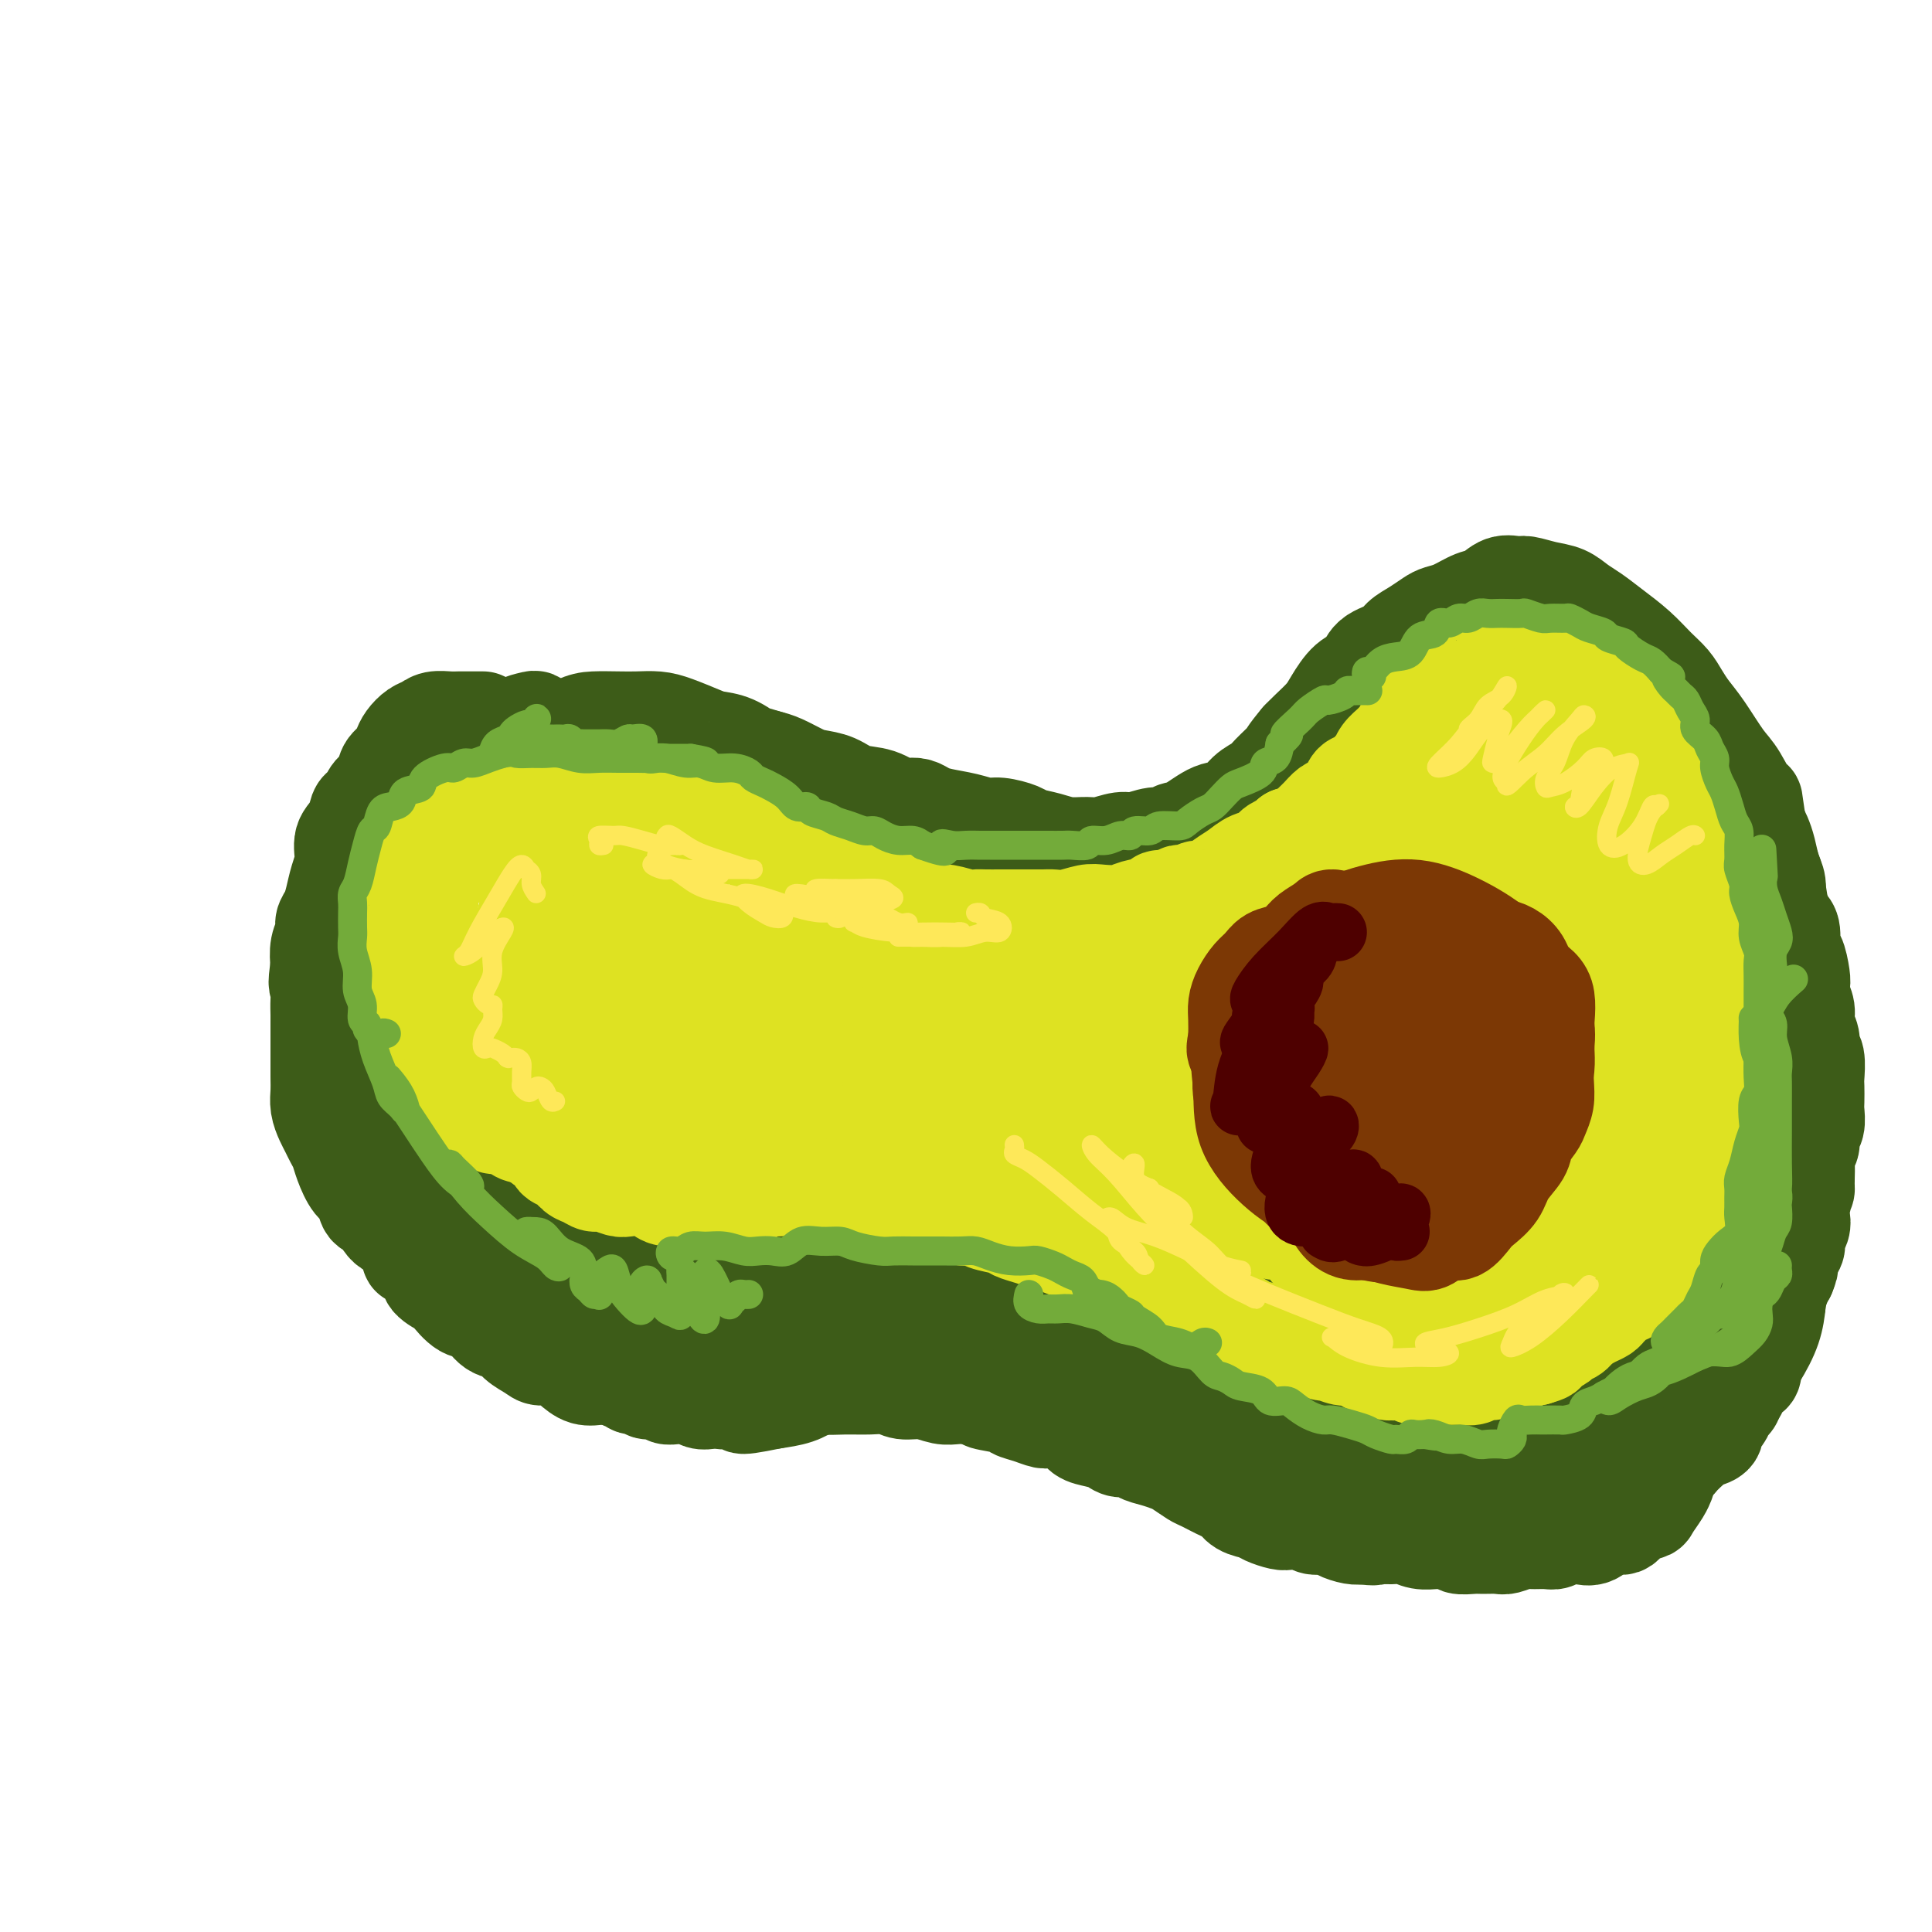 <svg viewBox='0 0 400 400' version='1.1' xmlns='http://www.w3.org/2000/svg' xmlns:xlink='http://www.w3.org/1999/xlink'><g fill='none' stroke='rgb(61,92,24)' stroke-width='20' stroke-linecap='round' stroke-linejoin='round'><path d='M113,155c-0.002,-0.333 -0.003,-0.666 0,-1c0.003,-0.334 0.012,-0.667 0,-1c-0.012,-0.333 -0.043,-0.664 0,-1c0.043,-0.336 0.160,-0.676 0,-1c-0.160,-0.324 -0.598,-0.630 -1,-1c-0.402,-0.370 -0.768,-0.803 -1,-1c-0.232,-0.197 -0.330,-0.159 -1,0c-0.670,0.159 -1.912,0.438 -3,1c-1.088,0.562 -2.023,1.407 -3,2c-0.977,0.593 -1.997,0.935 -3,1c-1.003,0.065 -1.989,-0.145 -3,0c-1.011,0.145 -2.046,0.645 -3,1c-0.954,0.355 -1.827,0.563 -3,1c-1.173,0.437 -2.647,1.101 -4,2c-1.353,0.899 -2.585,2.032 -4,3c-1.415,0.968 -3.012,1.771 -4,3c-0.988,1.229 -1.368,2.886 -2,4c-0.632,1.114 -1.517,1.687 -2,3c-0.483,1.313 -0.564,3.365 -1,5c-0.436,1.635 -1.227,2.852 -2,4c-0.773,1.148 -1.528,2.229 -2,4c-0.472,1.771 -0.660,4.234 -1,6c-0.340,1.766 -0.833,2.835 -1,4c-0.167,1.165 -0.008,2.424 0,4c0.008,1.576 -0.136,3.467 0,5c0.136,1.533 0.550,2.706 1,4c0.450,1.294 0.936,2.709 1,4c0.064,1.291 -0.292,2.459 0,4c0.292,1.541 1.233,3.454 2,5c0.767,1.546 1.360,2.724 2,4c0.640,1.276 1.326,2.650 2,4c0.674,1.350 1.337,2.675 2,4'/><path d='M79,231c1.873,5.031 1.555,3.109 2,3c0.445,-0.109 1.653,1.595 3,3c1.347,1.405 2.831,2.512 4,3c1.169,0.488 2.021,0.357 3,1c0.979,0.643 2.085,2.059 3,3c0.915,0.941 1.640,1.408 3,2c1.360,0.592 3.355,1.310 5,2c1.645,0.690 2.942,1.351 4,2c1.058,0.649 1.879,1.287 3,2c1.121,0.713 2.543,1.500 4,2c1.457,0.500 2.948,0.712 4,1c1.052,0.288 1.665,0.651 3,1c1.335,0.349 3.391,0.686 5,1c1.609,0.314 2.771,0.607 4,1c1.229,0.393 2.525,0.886 4,1c1.475,0.114 3.128,-0.152 5,0c1.872,0.152 3.964,0.721 6,1c2.036,0.279 4.017,0.267 6,0c1.983,-0.267 3.969,-0.790 6,-1c2.031,-0.210 4.106,-0.108 6,0c1.894,0.108 3.605,0.222 5,0c1.395,-0.222 2.473,-0.780 4,-1c1.527,-0.220 3.503,-0.101 5,0c1.497,0.101 2.515,0.185 4,0c1.485,-0.185 3.438,-0.638 5,-1c1.562,-0.362 2.732,-0.633 4,-1c1.268,-0.367 2.635,-0.830 4,-1c1.365,-0.170 2.727,-0.045 4,0c1.273,0.045 2.458,0.012 4,0c1.542,-0.012 3.441,-0.003 5,0c1.559,0.003 2.780,0.002 4,0'/><path d='M210,255c12.824,-0.672 6.382,-0.353 5,0c-1.382,0.353 2.294,0.741 5,1c2.706,0.259 4.442,0.389 6,1c1.558,0.611 2.937,1.703 4,2c1.063,0.297 1.810,-0.202 3,0c1.190,0.202 2.822,1.105 4,2c1.178,0.895 1.903,1.782 3,2c1.097,0.218 2.565,-0.232 4,0c1.435,0.232 2.838,1.146 4,2c1.162,0.854 2.084,1.646 3,2c0.916,0.354 1.827,0.268 3,1c1.173,0.732 2.610,2.283 4,3c1.390,0.717 2.733,0.601 4,1c1.267,0.399 2.457,1.314 4,2c1.543,0.686 3.440,1.143 5,2c1.560,0.857 2.783,2.113 4,3c1.217,0.887 2.429,1.403 4,2c1.571,0.597 3.500,1.273 5,2c1.500,0.727 2.570,1.504 4,2c1.430,0.496 3.218,0.711 5,1c1.782,0.289 3.557,0.652 5,1c1.443,0.348 2.552,0.682 4,1c1.448,0.318 3.234,0.621 5,1c1.766,0.379 3.511,0.834 5,1c1.489,0.166 2.720,0.045 4,0c1.280,-0.045 2.609,-0.012 4,0c1.391,0.012 2.845,0.003 4,0c1.155,-0.003 2.011,-0.001 3,0c0.989,0.001 2.113,0.000 3,0c0.887,-0.000 1.539,-0.000 2,0c0.461,0.000 0.730,0.000 1,0'/><path d='M333,290c7.496,0.637 3.737,-0.271 3,-1c-0.737,-0.729 1.550,-1.279 3,-2c1.450,-0.721 2.064,-1.615 3,-2c0.936,-0.385 2.194,-0.262 3,-1c0.806,-0.738 1.159,-2.336 2,-3c0.841,-0.664 2.169,-0.393 3,-1c0.831,-0.607 1.163,-2.091 2,-3c0.837,-0.909 2.179,-1.243 3,-2c0.821,-0.757 1.122,-1.938 2,-3c0.878,-1.062 2.333,-2.004 3,-3c0.667,-0.996 0.546,-2.045 1,-3c0.454,-0.955 1.484,-1.818 2,-3c0.516,-1.182 0.519,-2.685 1,-4c0.481,-1.315 1.439,-2.441 2,-4c0.561,-1.559 0.724,-3.549 1,-5c0.276,-1.451 0.666,-2.362 1,-4c0.334,-1.638 0.611,-4.005 1,-6c0.389,-1.995 0.890,-3.620 1,-5c0.110,-1.380 -0.170,-2.514 0,-4c0.170,-1.486 0.792,-3.323 1,-5c0.208,-1.677 0.003,-3.193 0,-5c-0.003,-1.807 0.196,-3.903 0,-6c-0.196,-2.097 -0.788,-4.193 -1,-6c-0.212,-1.807 -0.046,-3.323 0,-5c0.046,-1.677 -0.028,-3.514 0,-5c0.028,-1.486 0.159,-2.620 0,-4c-0.159,-1.380 -0.606,-3.005 -1,-5c-0.394,-1.995 -0.734,-4.359 -1,-6c-0.266,-1.641 -0.456,-2.557 -1,-4c-0.544,-1.443 -1.441,-3.412 -2,-5c-0.559,-1.588 -0.779,-2.794 -1,-4'/><path d='M364,171c-1.162,-7.679 -0.566,-4.875 -1,-5c-0.434,-0.125 -1.898,-3.177 -3,-5c-1.102,-1.823 -1.842,-2.417 -3,-4c-1.158,-1.583 -2.735,-4.155 -4,-6c-1.265,-1.845 -2.216,-2.961 -3,-4c-0.784,-1.039 -1.399,-2.000 -2,-3c-0.601,-1.000 -1.189,-2.039 -2,-3c-0.811,-0.961 -1.844,-1.843 -3,-3c-1.156,-1.157 -2.433,-2.590 -4,-4c-1.567,-1.410 -3.422,-2.797 -5,-4c-1.578,-1.203 -2.878,-2.221 -4,-3c-1.122,-0.779 -2.068,-1.318 -3,-2c-0.932,-0.682 -1.852,-1.505 -3,-2c-1.148,-0.495 -2.523,-0.662 -4,-1c-1.477,-0.338 -3.055,-0.849 -4,-1c-0.945,-0.151 -1.257,0.057 -2,0c-0.743,-0.057 -1.918,-0.380 -3,0c-1.082,0.380 -2.071,1.463 -3,2c-0.929,0.537 -1.799,0.528 -3,1c-1.201,0.472 -2.735,1.425 -4,2c-1.265,0.575 -2.262,0.773 -3,1c-0.738,0.227 -1.217,0.482 -2,1c-0.783,0.518 -1.872,1.298 -3,2c-1.128,0.702 -2.297,1.327 -3,2c-0.703,0.673 -0.941,1.394 -2,2c-1.059,0.606 -2.940,1.095 -4,2c-1.060,0.905 -1.299,2.224 -2,3c-0.701,0.776 -1.865,1.009 -3,2c-1.135,0.991 -2.242,2.740 -3,4c-0.758,1.260 -1.165,2.032 -2,3c-0.835,0.968 -2.096,2.134 -3,3c-0.904,0.866 -1.452,1.433 -2,2'/><path d='M269,153c-2.840,3.381 -2.440,3.334 -3,4c-0.560,0.666 -2.080,2.046 -3,3c-0.920,0.954 -1.239,1.482 -2,2c-0.761,0.518 -1.962,1.028 -3,2c-1.038,0.972 -1.912,2.408 -3,3c-1.088,0.592 -2.390,0.340 -4,1c-1.610,0.660 -3.526,2.234 -5,3c-1.474,0.766 -2.504,0.726 -3,1c-0.496,0.274 -0.457,0.862 -1,1c-0.543,0.138 -1.666,-0.173 -3,0c-1.334,0.173 -2.877,0.832 -4,1c-1.123,0.168 -1.825,-0.154 -3,0c-1.175,0.154 -2.822,0.784 -4,1c-1.178,0.216 -1.885,0.017 -3,0c-1.115,-0.017 -2.637,0.149 -4,0c-1.363,-0.149 -2.566,-0.614 -4,-1c-1.434,-0.386 -3.099,-0.695 -4,-1c-0.901,-0.305 -1.039,-0.607 -2,-1c-0.961,-0.393 -2.747,-0.879 -4,-1c-1.253,-0.121 -1.974,0.122 -3,0c-1.026,-0.122 -2.358,-0.607 -4,-1c-1.642,-0.393 -3.593,-0.692 -5,-1c-1.407,-0.308 -2.269,-0.626 -3,-1c-0.731,-0.374 -1.332,-0.806 -2,-1c-0.668,-0.194 -1.402,-0.150 -2,0c-0.598,0.150 -1.059,0.405 -2,0c-0.941,-0.405 -2.361,-1.469 -4,-2c-1.639,-0.531 -3.495,-0.527 -5,-1c-1.505,-0.473 -2.657,-1.422 -4,-2c-1.343,-0.578 -2.875,-0.784 -4,-1c-1.125,-0.216 -1.841,-0.443 -3,-1c-1.159,-0.557 -2.760,-1.445 -4,-2c-1.240,-0.555 -2.120,-0.778 -3,-1'/><path d='M159,157c-6.350,-1.975 -4.225,-0.914 -4,-1c0.225,-0.086 -1.450,-1.319 -3,-2c-1.550,-0.681 -2.974,-0.809 -4,-1c-1.026,-0.191 -1.655,-0.443 -3,-1c-1.345,-0.557 -3.406,-1.417 -5,-2c-1.594,-0.583 -2.720,-0.887 -4,-1c-1.280,-0.113 -2.715,-0.034 -4,0c-1.285,0.034 -2.421,0.024 -4,0c-1.579,-0.024 -3.602,-0.063 -5,0c-1.398,0.063 -2.172,0.228 -4,1c-1.828,0.772 -4.711,2.152 -7,3c-2.289,0.848 -3.985,1.166 -6,2c-2.015,0.834 -4.350,2.186 -6,4c-1.650,1.814 -2.614,4.090 -3,5c-0.386,0.910 -0.193,0.455 0,0'/><path d='M110,163c-0.739,-0.120 -1.479,-0.239 -2,0c-0.521,0.239 -0.825,0.837 -1,1c-0.175,0.163 -0.221,-0.108 -1,0c-0.779,0.108 -2.291,0.594 -3,1c-0.709,0.406 -0.616,0.732 -1,1c-0.384,0.268 -1.247,0.479 -2,1c-0.753,0.521 -1.398,1.351 -2,2c-0.602,0.649 -1.162,1.118 -2,2c-0.838,0.882 -1.953,2.177 -3,3c-1.047,0.823 -2.024,1.174 -3,2c-0.976,0.826 -1.949,2.126 -3,3c-1.051,0.874 -2.179,1.323 -3,2c-0.821,0.677 -1.334,1.581 -2,3c-0.666,1.419 -1.484,3.352 -2,5c-0.516,1.648 -0.729,3.010 -1,4c-0.271,0.990 -0.599,1.607 -1,3c-0.401,1.393 -0.876,3.562 -1,5c-0.124,1.438 0.102,2.144 0,3c-0.102,0.856 -0.534,1.863 0,3c0.534,1.137 2.032,2.403 3,4c0.968,1.597 1.406,3.526 2,5c0.594,1.474 1.346,2.494 2,4c0.654,1.506 1.211,3.497 2,5c0.789,1.503 1.811,2.517 2,4c0.189,1.483 -0.456,3.433 0,5c0.456,1.567 2.013,2.750 3,4c0.987,1.250 1.404,2.567 2,4c0.596,1.433 1.370,2.981 2,4c0.630,1.019 1.117,1.510 2,2c0.883,0.490 2.161,0.978 3,2c0.839,1.022 1.240,2.578 2,4c0.760,1.422 1.880,2.711 3,4'/><path d='M105,258c3.186,4.295 2.653,3.034 3,3c0.347,-0.034 1.576,1.161 3,2c1.424,0.839 3.042,1.324 4,2c0.958,0.676 1.256,1.544 2,2c0.744,0.456 1.934,0.500 3,1c1.066,0.500 2.006,1.454 3,2c0.994,0.546 2.040,0.682 3,1c0.960,0.318 1.832,0.817 3,1c1.168,0.183 2.632,0.049 4,0c1.368,-0.049 2.638,-0.013 4,0c1.362,0.013 2.814,0.004 4,0c1.186,-0.004 2.106,-0.001 3,0c0.894,0.001 1.762,0.000 3,0c1.238,-0.000 2.847,-0.000 4,0c1.153,0.000 1.849,0.001 3,0c1.151,-0.001 2.758,-0.004 4,0c1.242,0.004 2.118,0.015 3,0c0.882,-0.015 1.771,-0.056 3,0c1.229,0.056 2.797,0.207 4,0c1.203,-0.207 2.042,-0.774 3,-1c0.958,-0.226 2.037,-0.112 3,0c0.963,0.112 1.812,0.222 3,0c1.188,-0.222 2.716,-0.777 4,-1c1.284,-0.223 2.324,-0.113 3,0c0.676,0.113 0.988,0.229 2,0c1.012,-0.229 2.725,-0.805 4,-1c1.275,-0.195 2.112,-0.011 3,0c0.888,0.011 1.826,-0.152 3,0c1.174,0.152 2.585,0.618 4,1c1.415,0.382 2.833,0.681 4,1c1.167,0.319 2.084,0.660 3,1'/><path d='M207,272c3.165,0.401 2.579,-0.095 3,0c0.421,0.095 1.849,0.781 3,1c1.151,0.219 2.025,-0.029 3,0c0.975,0.029 2.050,0.337 3,1c0.950,0.663 1.776,1.683 3,2c1.224,0.317 2.848,-0.069 4,0c1.152,0.069 1.834,0.594 3,1c1.166,0.406 2.818,0.694 4,1c1.182,0.306 1.895,0.630 3,1c1.105,0.370 2.601,0.785 4,1c1.399,0.215 2.702,0.231 4,1c1.298,0.769 2.592,2.293 4,3c1.408,0.707 2.932,0.598 4,1c1.068,0.402 1.682,1.315 3,2c1.318,0.685 3.341,1.141 5,2c1.659,0.859 2.954,2.120 4,3c1.046,0.880 1.844,1.377 3,2c1.156,0.623 2.671,1.371 4,2c1.329,0.629 2.473,1.138 4,2c1.527,0.862 3.436,2.077 5,3c1.564,0.923 2.784,1.554 4,2c1.216,0.446 2.427,0.707 4,1c1.573,0.293 3.509,0.618 5,1c1.491,0.382 2.539,0.820 4,1c1.461,0.180 3.335,0.101 5,0c1.665,-0.101 3.120,-0.222 5,0c1.880,0.222 4.186,0.789 6,1c1.814,0.211 3.136,0.067 5,0c1.864,-0.067 4.271,-0.056 6,0c1.729,0.056 2.780,0.159 4,0c1.220,-0.159 2.610,-0.579 4,-1'/><path d='M332,306c7.709,0.494 2.981,0.228 2,0c-0.981,-0.228 1.783,-0.417 3,-1c1.217,-0.583 0.885,-1.560 1,-2c0.115,-0.440 0.677,-0.343 1,-1c0.323,-0.657 0.406,-2.067 1,-3c0.594,-0.933 1.699,-1.391 2,-2c0.301,-0.609 -0.201,-1.371 0,-2c0.201,-0.629 1.104,-1.124 2,-2c0.896,-0.876 1.785,-2.133 2,-3c0.215,-0.867 -0.243,-1.343 0,-2c0.243,-0.657 1.189,-1.496 2,-2c0.811,-0.504 1.488,-0.674 2,-1c0.512,-0.326 0.861,-0.807 1,-1c0.139,-0.193 0.070,-0.096 0,0'/><path d='M93,175c-0.099,-0.276 -0.197,-0.552 -1,0c-0.803,0.552 -2.309,1.931 -3,3c-0.691,1.069 -0.567,1.829 -1,2c-0.433,0.171 -1.425,-0.245 -2,0c-0.575,0.245 -0.735,1.153 -1,2c-0.265,0.847 -0.634,1.633 -1,2c-0.366,0.367 -0.727,0.314 -1,1c-0.273,0.686 -0.458,2.112 -1,3c-0.542,0.888 -1.441,1.238 -2,2c-0.559,0.762 -0.777,1.937 -1,3c-0.223,1.063 -0.452,2.013 -1,3c-0.548,0.987 -1.415,2.012 -2,3c-0.585,0.988 -0.889,1.941 -1,3c-0.111,1.059 -0.030,2.225 0,3c0.030,0.775 0.008,1.158 0,2c-0.008,0.842 -0.003,2.144 0,3c0.003,0.856 0.003,1.268 0,2c-0.003,0.732 -0.011,1.784 0,3c0.011,1.216 0.040,2.595 0,4c-0.040,1.405 -0.150,2.837 0,4c0.150,1.163 0.561,2.058 1,3c0.439,0.942 0.905,1.932 1,3c0.095,1.068 -0.181,2.215 0,3c0.181,0.785 0.818,1.209 1,2c0.182,0.791 -0.092,1.949 0,3c0.092,1.051 0.549,1.996 1,3c0.451,1.004 0.894,2.069 1,3c0.106,0.931 -0.126,1.730 0,3c0.126,1.270 0.611,3.010 1,4c0.389,0.990 0.682,1.228 1,2c0.318,0.772 0.662,2.078 1,3c0.338,0.922 0.669,1.461 1,2'/><path d='M84,257c1.440,5.571 0.541,2.499 1,2c0.459,-0.499 2.275,1.576 3,3c0.725,1.424 0.357,2.197 1,3c0.643,0.803 2.296,1.638 3,2c0.704,0.362 0.458,0.253 1,1c0.542,0.747 1.873,2.350 3,3c1.127,0.650 2.049,0.349 3,1c0.951,0.651 1.931,2.256 3,3c1.069,0.744 2.229,0.629 3,1c0.771,0.371 1.154,1.229 2,2c0.846,0.771 2.155,1.454 3,2c0.845,0.546 1.227,0.955 2,1c0.773,0.045 1.936,-0.275 3,0c1.064,0.275 2.027,1.145 3,2c0.973,0.855 1.954,1.696 3,2c1.046,0.304 2.156,0.070 3,0c0.844,-0.070 1.422,0.023 2,0c0.578,-0.023 1.155,-0.163 2,0c0.845,0.163 1.958,0.629 3,1c1.042,0.371 2.012,0.647 3,1c0.988,0.353 1.993,0.784 3,1c1.007,0.216 2.015,0.215 3,0c0.985,-0.215 1.947,-0.646 3,-1c1.053,-0.354 2.196,-0.630 3,-1c0.804,-0.370 1.268,-0.834 2,-1c0.732,-0.166 1.732,-0.033 3,0c1.268,0.033 2.804,-0.033 4,0c1.196,0.033 2.053,0.163 3,0c0.947,-0.163 1.986,-0.621 3,-1c1.014,-0.379 2.004,-0.680 3,-1c0.996,-0.320 1.998,-0.660 3,-1'/><path d='M167,282c4.713,-1.166 2.994,-1.082 3,-1c0.006,0.082 1.736,0.162 3,0c1.264,-0.162 2.061,-0.568 3,-1c0.939,-0.432 2.021,-0.892 3,-1c0.979,-0.108 1.854,0.137 3,0c1.146,-0.137 2.564,-0.656 4,-1c1.436,-0.344 2.891,-0.513 4,-1c1.109,-0.487 1.870,-1.290 3,-2c1.130,-0.710 2.627,-1.326 4,-2c1.373,-0.674 2.621,-1.407 4,-2c1.379,-0.593 2.889,-1.044 4,-1c1.111,0.044 1.823,0.585 3,1c1.177,0.415 2.821,0.703 4,1c1.179,0.297 1.894,0.603 3,1c1.106,0.397 2.603,0.884 4,1c1.397,0.116 2.695,-0.138 4,0c1.305,0.138 2.617,0.667 4,1c1.383,0.333 2.837,0.470 4,1c1.163,0.530 2.033,1.454 3,2c0.967,0.546 2.030,0.714 3,1c0.970,0.286 1.848,0.692 3,1c1.152,0.308 2.577,0.519 4,1c1.423,0.481 2.845,1.231 4,2c1.155,0.769 2.042,1.557 3,2c0.958,0.443 1.988,0.542 3,1c1.012,0.458 2.008,1.274 3,2c0.992,0.726 1.981,1.360 3,2c1.019,0.640 2.067,1.285 3,2c0.933,0.715 1.751,1.500 3,2c1.249,0.500 2.928,0.714 4,1c1.072,0.286 1.536,0.643 2,1'/><path d='M272,296c4.867,2.742 3.035,2.098 3,2c-0.035,-0.098 1.726,0.350 3,1c1.274,0.650 2.059,1.501 3,2c0.941,0.499 2.037,0.644 3,1c0.963,0.356 1.794,0.923 3,1c1.206,0.077 2.787,-0.334 4,0c1.213,0.334 2.058,1.414 3,2c0.942,0.586 1.981,0.679 3,1c1.019,0.321 2.019,0.871 3,1c0.981,0.129 1.944,-0.161 3,0c1.056,0.161 2.207,0.775 3,1c0.793,0.225 1.229,0.060 2,0c0.771,-0.060 1.878,-0.016 3,0c1.122,0.016 2.259,0.004 3,0c0.741,-0.004 1.085,-0.001 2,0c0.915,0.001 2.400,0.001 3,0c0.600,-0.001 0.316,-0.004 1,0c0.684,0.004 2.336,0.015 3,0c0.664,-0.015 0.339,-0.057 1,0c0.661,0.057 2.309,0.212 3,0c0.691,-0.212 0.427,-0.792 1,-1c0.573,-0.208 1.984,-0.044 3,0c1.016,0.044 1.637,-0.034 2,0c0.363,0.034 0.468,0.179 1,0c0.532,-0.179 1.492,-0.680 2,-1c0.508,-0.320 0.563,-0.457 1,-1c0.437,-0.543 1.255,-1.491 2,-2c0.745,-0.509 1.416,-0.580 2,-1c0.584,-0.420 1.080,-1.190 2,-2c0.920,-0.810 2.263,-1.660 3,-2c0.737,-0.340 0.869,-0.170 1,0'/><path d='M347,298c2.400,-1.801 1.900,-1.802 2,-2c0.100,-0.198 0.799,-0.592 1,-1c0.201,-0.408 -0.097,-0.830 0,-1c0.097,-0.170 0.589,-0.087 1,0c0.411,0.087 0.743,0.179 1,0c0.257,-0.179 0.441,-0.628 1,-1c0.559,-0.372 1.493,-0.667 2,-1c0.507,-0.333 0.587,-0.705 1,-1c0.413,-0.295 1.158,-0.512 2,-1c0.842,-0.488 1.780,-1.248 2,-2c0.220,-0.752 -0.277,-1.496 0,-2c0.277,-0.504 1.328,-0.768 2,-1c0.672,-0.232 0.965,-0.433 1,-1c0.035,-0.567 -0.188,-1.499 0,-2c0.188,-0.501 0.785,-0.571 1,-1c0.215,-0.429 0.046,-1.218 0,-2c-0.046,-0.782 0.030,-1.557 0,-2c-0.030,-0.443 -0.167,-0.552 0,-1c0.167,-0.448 0.637,-1.233 1,-2c0.363,-0.767 0.619,-1.515 1,-2c0.381,-0.485 0.886,-0.707 1,-1c0.114,-0.293 -0.161,-0.659 0,-1c0.161,-0.341 0.760,-0.659 1,-1c0.240,-0.341 0.120,-0.705 0,-1c-0.120,-0.295 -0.242,-0.521 0,-1c0.242,-0.479 0.848,-1.211 1,-2c0.152,-0.789 -0.152,-1.636 0,-2c0.152,-0.364 0.758,-0.247 1,0c0.242,0.247 0.121,0.623 0,1'/><path d='M370,264c1.375,-3.443 -0.189,-0.049 -1,2c-0.811,2.049 -0.870,2.753 -1,4c-0.130,1.247 -0.330,3.036 -1,5c-0.670,1.964 -1.808,4.104 -3,6c-1.192,1.896 -2.437,3.547 -4,5c-1.563,1.453 -3.445,2.707 -5,4c-1.555,1.293 -2.782,2.625 -4,4c-1.218,1.375 -2.428,2.793 -4,4c-1.572,1.207 -3.507,2.204 -5,3c-1.493,0.796 -2.544,1.392 -4,2c-1.456,0.608 -3.315,1.228 -5,2c-1.685,0.772 -3.194,1.694 -5,3c-1.806,1.306 -3.908,2.995 -6,4c-2.092,1.005 -4.174,1.327 -6,2c-1.826,0.673 -3.395,1.697 -5,2c-1.605,0.303 -3.246,-0.114 -5,0c-1.754,0.114 -3.621,0.760 -4,1c-0.379,0.240 0.732,0.074 0,0c-0.732,-0.074 -3.305,-0.056 -5,0c-1.695,0.056 -2.511,0.152 -4,0c-1.489,-0.152 -3.652,-0.551 -6,-1c-2.348,-0.449 -4.882,-0.949 -6,-1c-1.118,-0.051 -0.820,0.348 -1,0c-0.180,-0.348 -0.838,-1.443 -2,-2c-1.162,-0.557 -2.827,-0.577 -4,-1c-1.173,-0.423 -1.854,-1.249 -3,-2c-1.146,-0.751 -2.758,-1.428 -4,-2c-1.242,-0.572 -2.114,-1.041 -3,-2c-0.886,-0.959 -1.787,-2.409 -3,-3c-1.213,-0.591 -2.737,-0.323 -4,-1c-1.263,-0.677 -2.263,-2.298 -3,-3c-0.737,-0.702 -1.211,-0.486 -2,-1c-0.789,-0.514 -1.895,-1.757 -3,-3'/><path d='M249,295c-5.248,-3.385 -2.368,-1.847 -2,-2c0.368,-0.153 -1.777,-1.995 -3,-3c-1.223,-1.005 -1.525,-1.172 -2,-2c-0.475,-0.828 -1.123,-2.317 -2,-3c-0.877,-0.683 -1.983,-0.560 -3,-1c-1.017,-0.440 -1.944,-1.442 -3,-2c-1.056,-0.558 -2.240,-0.671 -3,-1c-0.760,-0.329 -1.094,-0.876 -2,-1c-0.906,-0.124 -2.382,0.173 -3,0c-0.618,-0.173 -0.378,-0.817 -1,-1c-0.622,-0.183 -2.105,0.094 -3,0c-0.895,-0.094 -1.202,-0.558 -2,-1c-0.798,-0.442 -2.085,-0.860 -3,-1c-0.915,-0.140 -1.456,-0.000 -2,0c-0.544,0.000 -1.090,-0.140 -2,0c-0.910,0.140 -2.183,0.558 -3,1c-0.817,0.442 -1.176,0.907 -2,1c-0.824,0.093 -2.111,-0.185 -3,0c-0.889,0.185 -1.379,0.833 -2,1c-0.621,0.167 -1.375,-0.149 -2,0c-0.625,0.149 -1.123,0.761 -2,1c-0.877,0.239 -2.135,0.105 -3,0c-0.865,-0.105 -1.339,-0.182 -2,0c-0.661,0.182 -1.508,0.622 -3,1c-1.492,0.378 -3.627,0.696 -5,1c-1.373,0.304 -1.983,0.596 -3,1c-1.017,0.404 -2.441,0.920 -4,1c-1.559,0.080 -3.253,-0.278 -5,0c-1.747,0.278 -3.547,1.190 -5,2c-1.453,0.810 -2.558,1.517 -4,2c-1.442,0.483 -3.221,0.741 -5,1'/><path d='M160,290c-9.733,2.011 -5.566,0.540 -5,0c0.566,-0.540 -2.468,-0.148 -4,0c-1.532,0.148 -1.562,0.054 -2,0c-0.438,-0.054 -1.286,-0.067 -2,0c-0.714,0.067 -1.295,0.215 -2,0c-0.705,-0.215 -1.535,-0.794 -2,-1c-0.465,-0.206 -0.566,-0.040 -1,0c-0.434,0.040 -1.200,-0.046 -2,0c-0.800,0.046 -1.633,0.224 -2,0c-0.367,-0.224 -0.269,-0.849 -1,-1c-0.731,-0.151 -2.290,0.171 -3,0c-0.710,-0.171 -0.572,-0.834 -1,-1c-0.428,-0.166 -1.423,0.167 -2,0c-0.577,-0.167 -0.735,-0.832 -1,-1c-0.265,-0.168 -0.635,0.162 -1,0c-0.365,-0.162 -0.724,-0.817 -1,-1c-0.276,-0.183 -0.469,0.105 -1,0c-0.531,-0.105 -1.399,-0.602 -2,-1c-0.601,-0.398 -0.934,-0.695 -1,-1c-0.066,-0.305 0.137,-0.617 0,-1c-0.137,-0.383 -0.613,-0.838 -1,-1c-0.387,-0.162 -0.685,-0.032 -1,0c-0.315,0.032 -0.647,-0.033 -1,0c-0.353,0.033 -0.725,0.164 -1,0c-0.275,-0.164 -0.451,-0.622 -1,-1c-0.549,-0.378 -1.471,-0.675 -2,-1c-0.529,-0.325 -0.667,-0.678 -1,-1c-0.333,-0.322 -0.863,-0.612 -1,-1c-0.137,-0.388 0.117,-0.874 0,-1c-0.117,-0.126 -0.605,0.107 -1,0c-0.395,-0.107 -0.698,-0.553 -1,-1'/><path d='M113,275c-3.700,-2.197 -2.450,-1.188 -2,-1c0.450,0.188 0.098,-0.444 0,-1c-0.098,-0.556 0.056,-1.037 0,-1c-0.056,0.037 -0.322,0.590 0,1c0.322,0.410 1.233,0.677 2,1c0.767,0.323 1.390,0.702 2,1c0.610,0.298 1.209,0.513 2,1c0.791,0.487 1.776,1.244 3,2c1.224,0.756 2.686,1.509 4,2c1.314,0.491 2.479,0.719 4,1c1.521,0.281 3.396,0.614 5,1c1.604,0.386 2.935,0.825 4,1c1.065,0.175 1.862,0.086 3,0c1.138,-0.086 2.617,-0.167 4,0c1.383,0.167 2.670,0.583 4,1c1.330,0.417 2.704,0.833 4,1c1.296,0.167 2.516,0.083 4,0c1.484,-0.083 3.232,-0.166 5,0c1.768,0.166 3.555,0.579 5,1c1.445,0.421 2.549,0.849 4,1c1.451,0.151 3.248,0.025 5,0c1.752,-0.025 3.459,0.050 5,0c1.541,-0.050 2.915,-0.223 4,0c1.085,0.223 1.879,0.844 3,1c1.121,0.156 2.569,-0.154 4,0c1.431,0.154 2.847,0.772 4,1c1.153,0.228 2.044,0.065 3,0c0.956,-0.065 1.978,-0.033 3,0'/><path d='M201,289c10.360,1.107 4.261,0.875 3,1c-1.261,0.125 2.317,0.607 4,1c1.683,0.393 1.470,0.696 2,1c0.530,0.304 1.804,0.610 3,1c1.196,0.390 2.315,0.864 3,1c0.685,0.136 0.936,-0.066 2,0c1.064,0.066 2.941,0.400 4,1c1.059,0.600 1.300,1.466 2,2c0.700,0.534 1.860,0.734 3,1c1.140,0.266 2.262,0.596 3,1c0.738,0.404 1.094,0.882 2,1c0.906,0.118 2.363,-0.124 3,0c0.637,0.124 0.454,0.615 1,1c0.546,0.385 1.821,0.665 3,1c1.179,0.335 2.263,0.724 3,1c0.737,0.276 1.128,0.440 2,1c0.872,0.560 2.224,1.516 3,2c0.776,0.484 0.974,0.497 2,1c1.026,0.503 2.878,1.497 4,2c1.122,0.503 1.512,0.517 2,1c0.488,0.483 1.074,1.436 2,2c0.926,0.564 2.191,0.738 3,1c0.809,0.262 1.160,0.610 2,1c0.840,0.390 2.168,0.822 3,1c0.832,0.178 1.166,0.103 2,0c0.834,-0.103 2.166,-0.234 3,0c0.834,0.234 1.168,0.833 2,1c0.832,0.167 2.161,-0.100 3,0c0.839,0.100 1.187,0.565 2,1c0.813,0.435 2.089,0.838 3,1c0.911,0.162 1.455,0.081 2,0'/><path d='M282,318c3.166,0.460 2.583,0.109 3,0c0.417,-0.109 1.836,0.024 3,0c1.164,-0.024 2.074,-0.203 3,0c0.926,0.203 1.867,0.790 3,1c1.133,0.210 2.457,0.042 3,0c0.543,-0.042 0.304,0.041 1,0c0.696,-0.041 2.326,-0.208 3,0c0.674,0.208 0.392,0.789 1,1c0.608,0.211 2.106,0.053 3,0c0.894,-0.053 1.183,-0.000 2,0c0.817,0.000 2.162,-0.053 3,0c0.838,0.053 1.169,0.211 2,0c0.831,-0.211 2.161,-0.792 3,-1c0.839,-0.208 1.186,-0.042 2,0c0.814,0.042 2.094,-0.039 3,0c0.906,0.039 1.439,0.199 2,0c0.561,-0.199 1.152,-0.755 2,-1c0.848,-0.245 1.955,-0.177 3,0c1.045,0.177 2.028,0.465 3,0c0.972,-0.465 1.933,-1.681 3,-2c1.067,-0.319 2.240,0.259 3,0c0.760,-0.259 1.107,-1.355 2,-2c0.893,-0.645 2.330,-0.839 3,-1c0.670,-0.161 0.571,-0.291 1,-1c0.429,-0.709 1.385,-1.999 2,-3c0.615,-1.001 0.890,-1.715 1,-2c0.110,-0.285 0.055,-0.143 0,0'/><path d='M100,149c-0.343,-0.000 -0.687,-0.000 -1,0c-0.313,0.000 -0.597,0.000 -1,0c-0.403,-0.000 -0.927,-0.001 -1,0c-0.073,0.001 0.304,0.003 0,0c-0.304,-0.003 -1.288,-0.013 -2,0c-0.712,0.013 -1.150,0.048 -2,0c-0.850,-0.048 -2.112,-0.179 -3,0c-0.888,0.179 -1.403,0.667 -2,1c-0.597,0.333 -1.277,0.511 -2,1c-0.723,0.489 -1.488,1.290 -2,2c-0.512,0.710 -0.771,1.331 -1,2c-0.229,0.669 -0.429,1.387 -1,2c-0.571,0.613 -1.515,1.120 -2,2c-0.485,0.880 -0.511,2.132 -1,3c-0.489,0.868 -1.439,1.352 -2,2c-0.561,0.648 -0.732,1.460 -1,2c-0.268,0.540 -0.631,0.808 -1,1c-0.369,0.192 -0.743,0.308 -1,1c-0.257,0.692 -0.398,1.959 -1,3c-0.602,1.041 -1.667,1.854 -2,3c-0.333,1.146 0.064,2.625 0,4c-0.064,1.375 -0.591,2.647 -1,4c-0.409,1.353 -0.702,2.787 -1,4c-0.298,1.213 -0.602,2.203 -1,3c-0.398,0.797 -0.890,1.399 -1,2c-0.110,0.601 0.163,1.200 0,2c-0.163,0.800 -0.761,1.800 -1,3c-0.239,1.200 -0.120,2.600 0,4'/><path d='M66,200c-0.774,4.789 -0.207,3.762 0,4c0.207,0.238 0.056,1.741 0,3c-0.056,1.259 -0.015,2.275 0,3c0.015,0.725 0.004,1.160 0,2c-0.004,0.840 -0.001,2.087 0,3c0.001,0.913 -0.001,1.493 0,2c0.001,0.507 0.003,0.940 0,2c-0.003,1.060 -0.012,2.745 0,4c0.012,1.255 0.045,2.080 0,3c-0.045,0.920 -0.166,1.937 0,3c0.166,1.063 0.621,2.173 1,3c0.379,0.827 0.682,1.370 1,2c0.318,0.630 0.653,1.347 1,2c0.347,0.653 0.708,1.244 1,2c0.292,0.756 0.515,1.678 1,3c0.485,1.322 1.230,3.044 2,4c0.770,0.956 1.564,1.148 2,2c0.436,0.852 0.514,2.366 1,3c0.486,0.634 1.381,0.387 2,1c0.619,0.613 0.963,2.086 2,3c1.037,0.914 2.769,1.270 4,2c1.231,0.730 1.963,1.834 3,3c1.037,1.166 2.380,2.392 4,4c1.620,1.608 3.517,3.596 5,5c1.483,1.404 2.553,2.224 4,2c1.447,-0.224 3.271,-1.493 4,-2c0.729,-0.507 0.365,-0.254 0,0'/><path d='M361,165c-0.089,0.893 -0.179,1.786 0,2c0.179,0.214 0.625,-0.250 1,0c0.375,0.250 0.677,1.214 1,2c0.323,0.786 0.665,1.393 1,2c0.335,0.607 0.663,1.215 1,2c0.337,0.785 0.682,1.747 1,3c0.318,1.253 0.610,2.798 1,4c0.390,1.202 0.879,2.063 1,3c0.121,0.937 -0.126,1.951 0,3c0.126,1.049 0.625,2.134 1,3c0.375,0.866 0.626,1.513 1,2c0.374,0.487 0.871,0.812 1,2c0.129,1.188 -0.110,3.238 0,4c0.110,0.762 0.569,0.238 1,1c0.431,0.762 0.832,2.812 1,4c0.168,1.188 0.102,1.515 0,2c-0.102,0.485 -0.238,1.127 0,2c0.238,0.873 0.852,1.975 1,3c0.148,1.025 -0.171,1.973 0,3c0.171,1.027 0.830,2.133 1,3c0.170,0.867 -0.151,1.496 0,2c0.151,0.504 0.772,0.882 1,2c0.228,1.118 0.062,2.975 0,4c-0.062,1.025 -0.021,1.219 0,2c0.021,0.781 0.021,2.148 0,3c-0.021,0.852 -0.062,1.187 0,2c0.062,0.813 0.227,2.104 0,3c-0.227,0.896 -0.845,1.398 -1,2c-0.155,0.602 0.154,1.306 0,2c-0.154,0.694 -0.772,1.379 -1,2c-0.228,0.621 -0.065,1.177 0,2c0.065,0.823 0.033,1.911 0,3'/><path d='M374,244c-0.250,4.103 0.125,1.862 0,2c-0.125,0.138 -0.751,2.656 -1,4c-0.249,1.344 -0.122,1.514 0,2c0.122,0.486 0.240,1.289 0,2c-0.240,0.711 -0.838,1.330 -1,2c-0.162,0.670 0.110,1.391 0,2c-0.110,0.609 -0.603,1.107 -1,2c-0.397,0.893 -0.697,2.181 -1,3c-0.303,0.819 -0.607,1.171 -1,2c-0.393,0.829 -0.875,2.137 -1,3c-0.125,0.863 0.107,1.282 0,2c-0.107,0.718 -0.555,1.736 -1,2c-0.445,0.264 -0.889,-0.224 -1,0c-0.111,0.224 0.111,1.162 0,2c-0.111,0.838 -0.555,1.575 -1,2c-0.445,0.425 -0.893,0.537 -1,1c-0.107,0.463 0.126,1.278 0,2c-0.126,0.722 -0.611,1.353 -1,2c-0.389,0.647 -0.682,1.310 -1,2c-0.318,0.690 -0.663,1.407 -1,2c-0.337,0.593 -0.667,1.062 -1,2c-0.333,0.938 -0.668,2.344 -1,3c-0.332,0.656 -0.662,0.560 -1,1c-0.338,0.440 -0.686,1.414 -1,2c-0.314,0.586 -0.595,0.783 -1,1c-0.405,0.217 -0.935,0.453 -1,1c-0.065,0.547 0.333,1.403 0,2c-0.333,0.597 -1.399,0.933 -2,1c-0.601,0.067 -0.739,-0.136 -1,0c-0.261,0.136 -0.646,0.610 -1,1c-0.354,0.390 -0.677,0.695 -1,1'/><path d='M350,300c-1.570,1.729 -0.994,1.051 -1,1c-0.006,-0.051 -0.592,0.526 -1,1c-0.408,0.474 -0.638,0.844 -1,1c-0.362,0.156 -0.857,0.097 -1,0c-0.143,-0.097 0.067,-0.234 0,0c-0.067,0.234 -0.412,0.837 -1,1c-0.588,0.163 -1.418,-0.114 -2,0c-0.582,0.114 -0.916,0.618 -1,1c-0.084,0.382 0.080,0.641 0,1c-0.080,0.359 -0.406,0.817 -1,1c-0.594,0.183 -1.458,0.091 -2,0c-0.542,-0.091 -0.763,-0.182 -1,0c-0.237,0.182 -0.490,0.637 -1,1c-0.510,0.363 -1.278,0.633 -2,1c-0.722,0.367 -1.400,0.830 -2,1c-0.600,0.170 -1.123,0.045 -2,0c-0.877,-0.045 -2.108,-0.012 -3,0c-0.892,0.012 -1.446,0.004 -2,0c-0.554,-0.004 -1.109,-0.002 -2,0c-0.891,0.002 -2.118,0.004 -3,0c-0.882,-0.004 -1.419,-0.015 -2,0c-0.581,0.015 -1.207,0.056 -2,0c-0.793,-0.056 -1.755,-0.207 -2,0c-0.245,0.207 0.225,0.774 0,1c-0.225,0.226 -1.147,0.113 -2,0c-0.853,-0.113 -1.638,-0.226 -2,0c-0.362,0.226 -0.301,0.793 -1,1c-0.699,0.207 -2.156,0.056 -3,0c-0.844,-0.056 -1.073,-0.015 -2,0c-0.927,0.015 -2.550,0.004 -4,0c-1.450,-0.004 -2.725,-0.002 -4,0'/><path d='M297,312c-5.488,0.036 -2.208,-0.875 -1,-2c1.208,-1.125 0.345,-2.464 0,-3c-0.345,-0.536 -0.173,-0.268 0,0'/></g>
<g fill='none' stroke='rgb(222,226,34)' stroke-width='20' stroke-linecap='round' stroke-linejoin='round'><path d='M133,168c-0.023,-0.415 -0.047,-0.829 0,-1c0.047,-0.171 0.163,-0.098 0,0c-0.163,0.098 -0.606,0.222 -1,0c-0.394,-0.222 -0.739,-0.791 -1,-1c-0.261,-0.209 -0.438,-0.060 -1,0c-0.562,0.060 -1.508,0.030 -2,0c-0.492,-0.030 -0.531,-0.061 -1,0c-0.469,0.061 -1.368,0.212 -2,0c-0.632,-0.212 -0.996,-0.789 -1,-1c-0.004,-0.211 0.354,-0.057 0,0c-0.354,0.057 -1.418,0.015 -2,0c-0.582,-0.015 -0.681,-0.004 -1,0c-0.319,0.004 -0.858,0.001 -1,0c-0.142,-0.001 0.111,-0.000 0,0c-0.111,0.000 -0.588,0.000 -1,0c-0.412,-0.000 -0.758,0.000 -1,0c-0.242,-0.000 -0.380,-0.000 -1,0c-0.620,0.000 -1.723,0.000 -2,0c-0.277,-0.000 0.273,-0.001 0,0c-0.273,0.001 -1.367,0.004 -2,0c-0.633,-0.004 -0.804,-0.016 -1,0c-0.196,0.016 -0.417,0.060 -1,0c-0.583,-0.060 -1.527,-0.222 -2,0c-0.473,0.222 -0.473,0.829 -1,1c-0.527,0.171 -1.579,-0.094 -2,0c-0.421,0.094 -0.210,0.547 0,1'/><path d='M106,167c-2.799,0.327 -1.797,0.144 -2,0c-0.203,-0.144 -1.612,-0.250 -2,0c-0.388,0.250 0.246,0.856 0,1c-0.246,0.144 -1.372,-0.173 -2,0c-0.628,0.173 -0.760,0.835 -1,1c-0.240,0.165 -0.589,-0.167 -1,0c-0.411,0.167 -0.884,0.832 -1,1c-0.116,0.168 0.123,-0.162 0,0c-0.123,0.162 -0.609,0.817 -1,1c-0.391,0.183 -0.686,-0.105 -1,0c-0.314,0.105 -0.647,0.605 -1,1c-0.353,0.395 -0.725,0.686 -1,1c-0.275,0.314 -0.452,0.652 -1,1c-0.548,0.348 -1.466,0.705 -2,1c-0.534,0.295 -0.683,0.527 -1,1c-0.317,0.473 -0.802,1.186 -1,2c-0.198,0.814 -0.110,1.728 0,2c0.110,0.272 0.240,-0.098 0,0c-0.240,0.098 -0.852,0.664 -1,1c-0.148,0.336 0.167,0.443 0,1c-0.167,0.557 -0.815,1.563 -1,2c-0.185,0.437 0.094,0.306 0,1c-0.094,0.694 -0.561,2.213 -1,3c-0.439,0.787 -0.849,0.844 -1,1c-0.151,0.156 -0.041,0.413 0,1c0.041,0.587 0.014,1.504 0,2c-0.014,0.496 -0.015,0.572 0,1c0.015,0.428 0.045,1.207 0,2c-0.045,0.793 -0.166,1.598 0,2c0.166,0.402 0.619,0.401 1,1c0.381,0.599 0.691,1.800 1,3'/><path d='M86,201c0.327,1.529 0.144,0.851 0,1c-0.144,0.149 -0.249,1.124 0,2c0.249,0.876 0.850,1.652 1,2c0.150,0.348 -0.153,0.269 0,1c0.153,0.731 0.762,2.274 1,3c0.238,0.726 0.104,0.635 0,1c-0.104,0.365 -0.177,1.186 0,2c0.177,0.814 0.606,1.622 1,2c0.394,0.378 0.753,0.325 1,1c0.247,0.675 0.381,2.077 1,3c0.619,0.923 1.724,1.366 2,2c0.276,0.634 -0.275,1.457 0,2c0.275,0.543 1.377,0.804 2,1c0.623,0.196 0.767,0.325 1,1c0.233,0.675 0.556,1.896 1,3c0.444,1.104 1.010,2.089 2,3c0.990,0.911 2.404,1.746 3,2c0.596,0.254 0.372,-0.073 1,0c0.628,0.073 2.106,0.545 3,1c0.894,0.455 1.202,0.891 2,1c0.798,0.109 2.085,-0.111 3,0c0.915,0.111 1.456,0.551 2,1c0.544,0.449 1.089,0.905 2,1c0.911,0.095 2.187,-0.171 3,0c0.813,0.171 1.162,0.778 2,1c0.838,0.222 2.165,0.060 3,0c0.835,-0.060 1.180,-0.019 2,0c0.820,0.019 2.117,0.015 3,0c0.883,-0.015 1.353,-0.043 2,0c0.647,0.043 1.471,0.155 2,0c0.529,-0.155 0.765,-0.578 1,-1'/><path d='M133,237c3.445,-0.004 3.059,-0.015 3,0c-0.059,0.015 0.209,0.057 1,0c0.791,-0.057 2.107,-0.211 3,0c0.893,0.211 1.365,0.789 2,1c0.635,0.211 1.433,0.057 2,0c0.567,-0.057 0.905,-0.015 2,0c1.095,0.015 2.949,0.004 4,0c1.051,-0.004 1.300,-0.001 2,0c0.700,0.001 1.850,0.000 3,0c1.150,-0.000 2.298,0.001 3,0c0.702,-0.001 0.958,-0.004 2,0c1.042,0.004 2.870,0.015 4,0c1.130,-0.015 1.562,-0.056 2,0c0.438,0.056 0.883,0.210 2,0c1.117,-0.210 2.907,-0.784 4,-1c1.093,-0.216 1.490,-0.073 2,0c0.510,0.073 1.133,0.076 2,0c0.867,-0.076 1.978,-0.231 3,0c1.022,0.231 1.954,0.849 3,1c1.046,0.151 2.206,-0.166 3,0c0.794,0.166 1.223,0.815 2,1c0.777,0.185 1.902,-0.094 3,0c1.098,0.094 2.171,0.561 3,1c0.829,0.439 1.415,0.850 2,1c0.585,0.150 1.168,0.040 2,0c0.832,-0.040 1.913,-0.011 3,0c1.087,0.011 2.181,0.003 3,0c0.819,-0.003 1.364,-0.001 2,0c0.636,0.001 1.364,0.000 2,0c0.636,-0.000 1.182,-0.000 2,0c0.818,0.000 1.909,0.000 3,0'/><path d='M212,241c12.512,0.619 4.292,0.166 2,0c-2.292,-0.166 1.344,-0.044 3,0c1.656,0.044 1.331,0.011 2,0c0.669,-0.011 2.333,0.001 3,0c0.667,-0.001 0.338,-0.015 1,0c0.662,0.015 2.316,0.060 3,0c0.684,-0.060 0.399,-0.223 1,0c0.601,0.223 2.087,0.832 3,1c0.913,0.168 1.254,-0.106 2,0c0.746,0.106 1.899,0.592 3,1c1.101,0.408 2.151,0.738 3,1c0.849,0.262 1.498,0.455 2,0c0.502,-0.455 0.858,-1.559 1,-2c0.142,-0.441 0.071,-0.221 0,0'/><path d='M131,166c-0.300,0.083 -0.601,0.166 -1,0c-0.399,-0.166 -0.898,-0.580 -1,-1c-0.102,-0.420 0.193,-0.845 0,-1c-0.193,-0.155 -0.874,-0.039 -1,0c-0.126,0.039 0.304,-0.000 0,0c-0.304,0.000 -1.342,0.039 -2,0c-0.658,-0.039 -0.937,-0.155 -2,0c-1.063,0.155 -2.909,0.582 -4,1c-1.091,0.418 -1.428,0.828 -2,1c-0.572,0.172 -1.381,0.104 -2,0c-0.619,-0.104 -1.048,-0.246 -2,0c-0.952,0.246 -2.428,0.881 -3,1c-0.572,0.119 -0.240,-0.276 -1,0c-0.760,0.276 -2.612,1.225 -4,2c-1.388,0.775 -2.312,1.377 -3,2c-0.688,0.623 -1.139,1.266 -2,2c-0.861,0.734 -2.132,1.558 -3,2c-0.868,0.442 -1.331,0.502 -2,1c-0.669,0.498 -1.542,1.433 -2,2c-0.458,0.567 -0.501,0.767 -1,1c-0.499,0.233 -1.453,0.499 -2,1c-0.547,0.501 -0.686,1.236 -1,2c-0.314,0.764 -0.802,1.555 -1,2c-0.198,0.445 -0.106,0.542 0,1c0.106,0.458 0.224,1.277 0,2c-0.224,0.723 -0.792,1.351 -1,2c-0.208,0.649 -0.056,1.318 0,2c0.056,0.682 0.015,1.376 0,2c-0.015,0.624 -0.004,1.178 0,2c0.004,0.822 0.002,1.911 0,3'/><path d='M88,198c-0.467,3.381 -0.133,2.834 0,3c0.133,0.166 0.067,1.046 0,2c-0.067,0.954 -0.135,1.981 0,3c0.135,1.019 0.474,2.030 1,3c0.526,0.970 1.239,1.898 2,3c0.761,1.102 1.568,2.378 2,3c0.432,0.622 0.487,0.589 1,1c0.513,0.411 1.485,1.264 2,2c0.515,0.736 0.574,1.353 1,2c0.426,0.647 1.218,1.324 2,2c0.782,0.676 1.555,1.350 2,2c0.445,0.650 0.561,1.277 1,2c0.439,0.723 1.202,1.541 2,2c0.798,0.459 1.631,0.560 2,1c0.369,0.440 0.274,1.218 1,2c0.726,0.782 2.272,1.568 3,2c0.728,0.432 0.637,0.511 1,1c0.363,0.489 1.181,1.388 2,2c0.819,0.612 1.641,0.939 2,1c0.359,0.061 0.255,-0.142 1,0c0.745,0.142 2.339,0.630 3,1c0.661,0.370 0.388,0.621 1,1c0.612,0.379 2.107,0.887 3,1c0.893,0.113 1.184,-0.170 2,0c0.816,0.170 2.157,0.791 3,1c0.843,0.209 1.188,0.004 2,0c0.812,-0.004 2.090,0.192 3,0c0.910,-0.192 1.450,-0.773 2,-1c0.550,-0.227 1.110,-0.100 2,0c0.890,0.100 2.112,0.171 3,0c0.888,-0.171 1.444,-0.586 2,-1'/><path d='M142,239c2.779,-0.310 2.725,-0.086 3,0c0.275,0.086 0.878,0.033 2,0c1.122,-0.033 2.762,-0.047 4,0c1.238,0.047 2.075,0.156 3,0c0.925,-0.156 1.939,-0.577 3,-1c1.061,-0.423 2.169,-0.846 3,-1c0.831,-0.154 1.385,-0.037 2,0c0.615,0.037 1.290,-0.005 2,0c0.710,0.005 1.454,0.057 2,0c0.546,-0.057 0.894,-0.223 2,0c1.106,0.223 2.970,0.834 4,1c1.030,0.166 1.224,-0.114 2,0c0.776,0.114 2.132,0.623 3,1c0.868,0.377 1.248,0.622 2,1c0.752,0.378 1.877,0.890 3,1c1.123,0.110 2.245,-0.181 3,0c0.755,0.181 1.142,0.836 2,1c0.858,0.164 2.187,-0.162 3,0c0.813,0.162 1.109,0.813 2,1c0.891,0.187 2.377,-0.090 3,0c0.623,0.090 0.382,0.546 1,1c0.618,0.454 2.094,0.906 3,1c0.906,0.094 1.244,-0.171 2,0c0.756,0.171 1.932,0.778 3,1c1.068,0.222 2.028,0.060 3,0c0.972,-0.060 1.955,-0.017 3,0c1.045,0.017 2.153,0.007 3,0c0.847,-0.007 1.433,-0.012 2,0c0.567,0.012 1.114,0.042 2,0c0.886,-0.042 2.110,-0.155 3,0c0.890,0.155 1.445,0.577 2,1'/><path d='M222,247c8.887,1.769 4.106,1.191 3,1c-1.106,-0.191 1.465,0.005 3,0c1.535,-0.005 2.034,-0.212 3,0c0.966,0.212 2.398,0.841 3,1c0.602,0.159 0.372,-0.154 1,0c0.628,0.154 2.113,0.773 3,1c0.887,0.227 1.177,0.060 2,0c0.823,-0.060 2.179,-0.013 3,0c0.821,0.013 1.108,-0.006 2,0c0.892,0.006 2.389,0.039 3,0c0.611,-0.039 0.337,-0.150 1,0c0.663,0.150 2.264,0.561 3,1c0.736,0.439 0.606,0.905 1,1c0.394,0.095 1.313,-0.181 2,0c0.687,0.181 1.143,0.818 2,1c0.857,0.182 2.116,-0.092 3,0c0.884,0.092 1.392,0.548 2,1c0.608,0.452 1.315,0.900 2,1c0.685,0.100 1.350,-0.147 2,0c0.650,0.147 1.287,0.687 2,1c0.713,0.313 1.503,0.399 2,1c0.497,0.601 0.700,1.718 1,2c0.300,0.282 0.695,-0.271 1,0c0.305,0.271 0.518,1.367 1,2c0.482,0.633 1.231,0.805 2,1c0.769,0.195 1.558,0.415 2,1c0.442,0.585 0.538,1.535 1,2c0.462,0.465 1.289,0.444 2,1c0.711,0.556 1.307,1.688 2,2c0.693,0.312 1.484,-0.197 2,0c0.516,0.197 0.758,1.098 1,2'/><path d='M285,270c4.223,2.872 2.282,1.553 2,1c-0.282,-0.553 1.097,-0.340 2,0c0.903,0.340 1.329,0.808 2,1c0.671,0.192 1.585,0.107 2,0c0.415,-0.107 0.331,-0.236 1,0c0.669,0.236 2.092,0.838 3,1c0.908,0.162 1.300,-0.115 2,0c0.700,0.115 1.708,0.623 3,1c1.292,0.377 2.867,0.623 4,1c1.133,0.377 1.822,0.885 3,1c1.178,0.115 2.844,-0.161 4,0c1.156,0.161 1.802,0.761 3,1c1.198,0.239 2.948,0.116 4,0c1.052,-0.116 1.406,-0.227 2,-1c0.594,-0.773 1.429,-2.208 2,-3c0.571,-0.792 0.877,-0.941 1,-1c0.123,-0.059 0.061,-0.030 0,0'/><path d='M312,270c-0.445,0.022 -0.889,0.043 -1,0c-0.111,-0.043 0.113,-0.151 0,0c-0.113,0.151 -0.561,0.561 0,1c0.561,0.439 2.132,0.906 3,1c0.868,0.094 1.034,-0.184 2,0c0.966,0.184 2.734,0.831 4,1c1.266,0.169 2.031,-0.140 3,0c0.969,0.140 2.143,0.728 3,1c0.857,0.272 1.396,0.227 2,0c0.604,-0.227 1.274,-0.638 2,-1c0.726,-0.362 1.509,-0.676 2,-1c0.491,-0.324 0.690,-0.659 1,-1c0.310,-0.341 0.730,-0.687 1,-1c0.270,-0.313 0.390,-0.593 1,-1c0.610,-0.407 1.709,-0.940 2,-1c0.291,-0.060 -0.225,0.354 0,0c0.225,-0.354 1.191,-1.474 2,-2c0.809,-0.526 1.459,-0.457 2,-1c0.541,-0.543 0.972,-1.696 1,-2c0.028,-0.304 -0.347,0.242 0,0c0.347,-0.242 1.418,-1.272 2,-2c0.582,-0.728 0.677,-1.156 1,-2c0.323,-0.844 0.874,-2.105 1,-3c0.126,-0.895 -0.174,-1.423 0,-2c0.174,-0.577 0.821,-1.204 1,-2c0.179,-0.796 -0.109,-1.760 0,-2c0.109,-0.240 0.617,0.245 1,0c0.383,-0.245 0.642,-1.220 1,-2c0.358,-0.780 0.817,-1.366 1,-2c0.183,-0.634 0.092,-1.317 0,-2'/><path d='M350,244c1.150,-3.214 1.025,-2.748 1,-3c-0.025,-0.252 0.050,-1.222 0,-2c-0.050,-0.778 -0.224,-1.366 0,-2c0.224,-0.634 0.845,-1.315 1,-2c0.155,-0.685 -0.156,-1.374 0,-2c0.156,-0.626 0.778,-1.189 1,-2c0.222,-0.811 0.046,-1.869 0,-3c-0.046,-1.131 0.040,-2.334 0,-3c-0.040,-0.666 -0.207,-0.796 0,-1c0.207,-0.204 0.788,-0.481 1,-1c0.212,-0.519 0.057,-1.281 0,-2c-0.057,-0.719 -0.015,-1.396 0,-2c0.015,-0.604 0.004,-1.133 0,-2c-0.004,-0.867 -0.002,-2.070 0,-3c0.002,-0.930 0.004,-1.586 0,-2c-0.004,-0.414 -0.015,-0.586 0,-1c0.015,-0.414 0.057,-1.069 0,-2c-0.057,-0.931 -0.212,-2.136 0,-3c0.212,-0.864 0.790,-1.385 1,-2c0.210,-0.615 0.052,-1.323 0,-2c-0.052,-0.677 0.001,-1.322 0,-2c-0.001,-0.678 -0.057,-1.389 0,-2c0.057,-0.611 0.227,-1.122 0,-2c-0.227,-0.878 -0.849,-2.122 -1,-3c-0.151,-0.878 0.171,-1.390 0,-2c-0.171,-0.610 -0.834,-1.319 -1,-2c-0.166,-0.681 0.165,-1.334 0,-2c-0.165,-0.666 -0.828,-1.343 -1,-2c-0.172,-0.657 0.146,-1.292 0,-2c-0.146,-0.708 -0.756,-1.488 -1,-2c-0.244,-0.512 -0.122,-0.756 0,-1'/><path d='M351,180c-0.620,-3.969 -0.169,-2.893 0,-3c0.169,-0.107 0.057,-1.399 0,-2c-0.057,-0.601 -0.060,-0.512 0,-1c0.060,-0.488 0.184,-1.552 0,-2c-0.184,-0.448 -0.677,-0.280 -1,-1c-0.323,-0.720 -0.478,-2.328 -1,-3c-0.522,-0.672 -1.411,-0.407 -2,-1c-0.589,-0.593 -0.878,-2.045 -1,-3c-0.122,-0.955 -0.077,-1.415 0,-2c0.077,-0.585 0.185,-1.297 0,-2c-0.185,-0.703 -0.664,-1.397 -1,-2c-0.336,-0.603 -0.529,-1.116 -1,-2c-0.471,-0.884 -1.221,-2.139 -2,-3c-0.779,-0.861 -1.587,-1.329 -2,-2c-0.413,-0.671 -0.429,-1.546 -1,-2c-0.571,-0.454 -1.695,-0.489 -2,-1c-0.305,-0.511 0.209,-1.499 0,-2c-0.209,-0.501 -1.141,-0.516 -2,-1c-0.859,-0.484 -1.644,-1.438 -2,-2c-0.356,-0.562 -0.284,-0.731 -1,-1c-0.716,-0.269 -2.222,-0.636 -3,-1c-0.778,-0.364 -0.828,-0.724 -1,-1c-0.172,-0.276 -0.465,-0.466 -1,-1c-0.535,-0.534 -1.311,-1.411 -2,-2c-0.689,-0.589 -1.292,-0.890 -2,-1c-0.708,-0.110 -1.523,-0.030 -2,0c-0.477,0.030 -0.617,0.008 -1,0c-0.383,-0.008 -1.010,-0.002 -2,0c-0.990,0.002 -2.343,0.001 -3,0c-0.657,-0.001 -0.616,-0.000 -1,0c-0.384,0.000 -1.192,0.000 -2,0'/><path d='M312,136c-2.145,-0.137 -1.007,0.019 -1,0c0.007,-0.019 -1.115,-0.213 -2,0c-0.885,0.213 -1.531,0.831 -2,1c-0.469,0.169 -0.760,-0.113 -1,0c-0.240,0.113 -0.431,0.622 -1,1c-0.569,0.378 -1.518,0.627 -2,1c-0.482,0.373 -0.496,0.872 -1,1c-0.504,0.128 -1.497,-0.115 -2,0c-0.503,0.115 -0.516,0.590 -1,1c-0.484,0.410 -1.440,0.757 -2,1c-0.560,0.243 -0.722,0.384 -1,1c-0.278,0.616 -0.670,1.708 -1,2c-0.330,0.292 -0.599,-0.216 -1,0c-0.401,0.216 -0.934,1.157 -1,2c-0.066,0.843 0.334,1.587 0,2c-0.334,0.413 -1.403,0.495 -2,1c-0.597,0.505 -0.724,1.435 -1,2c-0.276,0.565 -0.703,0.766 -1,1c-0.297,0.234 -0.463,0.500 -1,1c-0.537,0.500 -1.443,1.232 -2,2c-0.557,0.768 -0.764,1.570 -1,2c-0.236,0.430 -0.500,0.486 -1,1c-0.500,0.514 -1.236,1.485 -2,2c-0.764,0.515 -1.555,0.575 -2,1c-0.445,0.425 -0.543,1.217 -1,2c-0.457,0.783 -1.273,1.558 -2,2c-0.727,0.442 -1.366,0.552 -2,1c-0.634,0.448 -1.263,1.233 -2,2c-0.737,0.767 -1.583,1.514 -2,2c-0.417,0.486 -0.405,0.710 -1,1c-0.595,0.290 -1.798,0.645 -3,1'/><path d='M267,173c-4.768,5.279 -1.689,2.976 -1,2c0.689,-0.976 -1.011,-0.624 -2,0c-0.989,0.624 -1.266,1.520 -2,2c-0.734,0.480 -1.926,0.544 -3,1c-1.074,0.456 -2.032,1.303 -3,2c-0.968,0.697 -1.947,1.245 -3,2c-1.053,0.755 -2.179,1.718 -3,2c-0.821,0.282 -1.336,-0.117 -2,0c-0.664,0.117 -1.478,0.748 -2,1c-0.522,0.252 -0.753,0.123 -1,0c-0.247,-0.123 -0.510,-0.240 -1,0c-0.490,0.240 -1.207,0.839 -2,1c-0.793,0.161 -1.661,-0.114 -2,0c-0.339,0.114 -0.148,0.618 -1,1c-0.852,0.382 -2.749,0.642 -4,1c-1.251,0.358 -1.858,0.814 -3,1c-1.142,0.186 -2.818,0.102 -4,0c-1.182,-0.102 -1.869,-0.224 -3,0c-1.131,0.224 -2.707,0.792 -4,1c-1.293,0.208 -2.304,0.056 -3,0c-0.696,-0.056 -1.077,-0.015 -2,0c-0.923,0.015 -2.386,0.004 -3,0c-0.614,-0.004 -0.377,-0.001 -1,0c-0.623,0.001 -2.104,0.001 -3,0c-0.896,-0.001 -1.206,-0.004 -2,0c-0.794,0.004 -2.071,0.016 -3,0c-0.929,-0.016 -1.509,-0.060 -2,0c-0.491,0.060 -0.895,0.222 -2,0c-1.105,-0.222 -2.913,-0.829 -4,-1c-1.087,-0.171 -1.453,0.094 -2,0c-0.547,-0.094 -1.273,-0.547 -2,-1'/><path d='M192,188c-6.320,-0.091 -2.120,0.183 -1,0c1.120,-0.183 -0.839,-0.823 -2,-1c-1.161,-0.177 -1.522,0.107 -2,0c-0.478,-0.107 -1.073,-0.606 -2,-1c-0.927,-0.394 -2.187,-0.683 -3,-1c-0.813,-0.317 -1.180,-0.663 -2,-1c-0.820,-0.337 -2.092,-0.664 -3,-1c-0.908,-0.336 -1.451,-0.682 -2,-1c-0.549,-0.318 -1.103,-0.610 -2,-1c-0.897,-0.390 -2.137,-0.878 -3,-1c-0.863,-0.122 -1.347,0.121 -2,0c-0.653,-0.121 -1.473,-0.606 -2,-1c-0.527,-0.394 -0.760,-0.697 -1,-1c-0.240,-0.303 -0.488,-0.607 -1,-1c-0.512,-0.393 -1.289,-0.875 -2,-1c-0.711,-0.125 -1.357,0.106 -2,0c-0.643,-0.106 -1.285,-0.549 -2,-1c-0.715,-0.451 -1.505,-0.908 -2,-1c-0.495,-0.092 -0.695,0.182 -1,0c-0.305,-0.182 -0.716,-0.819 -1,-1c-0.284,-0.181 -0.443,0.095 -1,0c-0.557,-0.095 -1.512,-0.561 -2,-1c-0.488,-0.439 -0.508,-0.850 -1,-1c-0.492,-0.150 -1.455,-0.039 -2,0c-0.545,0.039 -0.671,0.007 -1,0c-0.329,-0.007 -0.862,0.012 -1,0c-0.138,-0.012 0.118,-0.055 0,0c-0.118,0.055 -0.609,0.207 -1,0c-0.391,-0.207 -0.683,-0.773 -1,-1c-0.317,-0.227 -0.658,-0.113 -1,0'/><path d='M143,170c-7.820,-2.724 -2.869,-0.534 -1,0c1.869,0.534 0.656,-0.589 0,-1c-0.656,-0.411 -0.754,-0.110 -1,0c-0.246,0.110 -0.639,0.030 -1,0c-0.361,-0.030 -0.688,-0.008 -1,0c-0.312,0.008 -0.608,0.002 -1,0c-0.392,-0.002 -0.878,-0.000 -1,0c-0.122,0.000 0.122,-0.001 0,0c-0.122,0.001 -0.609,0.003 -1,0c-0.391,-0.003 -0.685,-0.011 -1,0c-0.315,0.011 -0.651,0.039 -1,0c-0.349,-0.039 -0.712,-0.147 -1,0c-0.288,0.147 -0.500,0.550 -1,1c-0.500,0.450 -1.286,0.948 -2,1c-0.714,0.052 -1.356,-0.341 -2,0c-0.644,0.341 -1.291,1.418 -2,2c-0.709,0.582 -1.480,0.670 -2,1c-0.520,0.330 -0.787,0.902 -1,1c-0.213,0.098 -0.370,-0.279 -1,0c-0.630,0.279 -1.732,1.215 -2,2c-0.268,0.785 0.297,1.419 0,2c-0.297,0.581 -1.458,1.108 -2,2c-0.542,0.892 -0.465,2.148 -1,3c-0.535,0.852 -1.682,1.301 -2,2c-0.318,0.699 0.195,1.647 0,3c-0.195,1.353 -1.096,3.111 -2,5c-0.904,1.889 -1.809,3.908 -2,6c-0.191,2.092 0.333,4.255 0,6c-0.333,1.745 -1.524,3.070 -2,4c-0.476,0.930 -0.238,1.465 0,2'/><path d='M109,212c-1.700,5.910 -0.452,3.183 0,2c0.452,-1.183 0.106,-0.824 0,-1c-0.106,-0.176 0.027,-0.886 0,-2c-0.027,-1.114 -0.215,-2.630 0,-4c0.215,-1.370 0.833,-2.594 1,-4c0.167,-1.406 -0.115,-2.995 0,-5c0.115,-2.005 0.629,-4.426 1,-7c0.371,-2.574 0.598,-5.299 1,-7c0.402,-1.701 0.977,-2.377 1,-3c0.023,-0.623 -0.507,-1.195 -1,-1c-0.493,0.195 -0.948,1.155 -1,2c-0.052,0.845 0.299,1.573 0,3c-0.299,1.427 -1.246,3.551 -2,6c-0.754,2.449 -1.313,5.221 -2,8c-0.687,2.779 -1.502,5.564 -2,8c-0.498,2.436 -0.680,4.521 -1,6c-0.320,1.479 -0.778,2.351 -1,3c-0.222,0.649 -0.208,1.076 0,1c0.208,-0.076 0.609,-0.655 1,-2c0.391,-1.345 0.773,-3.457 1,-6c0.227,-2.543 0.298,-5.517 1,-9c0.702,-3.483 2.035,-7.475 3,-11c0.965,-3.525 1.563,-6.583 2,-8c0.437,-1.417 0.712,-1.192 1,-1c0.288,0.192 0.589,0.352 1,1c0.411,0.648 0.930,1.784 1,4c0.070,2.216 -0.311,5.511 -1,9c-0.689,3.489 -1.685,7.170 -2,11c-0.315,3.830 0.053,7.809 0,11c-0.053,3.191 -0.526,5.596 -1,8'/><path d='M110,224c-0.326,6.491 0.859,3.219 2,2c1.141,-1.219 2.238,-0.385 3,-1c0.762,-0.615 1.188,-2.679 2,-5c0.812,-2.321 2.010,-4.899 3,-8c0.990,-3.101 1.772,-6.727 3,-10c1.228,-3.273 2.903,-6.195 4,-9c1.097,-2.805 1.615,-5.492 2,-7c0.385,-1.508 0.637,-1.837 1,-2c0.363,-0.163 0.836,-0.161 1,0c0.164,0.161 0.020,0.481 0,2c-0.020,1.519 0.085,4.236 0,7c-0.085,2.764 -0.362,5.575 -1,9c-0.638,3.425 -1.639,7.464 -2,11c-0.361,3.536 -0.081,6.570 0,9c0.081,2.430 -0.036,4.256 0,5c0.036,0.744 0.225,0.406 1,0c0.775,-0.406 2.134,-0.879 3,-3c0.866,-2.121 1.237,-5.891 2,-9c0.763,-3.109 1.917,-5.559 3,-9c1.083,-3.441 2.095,-7.874 3,-11c0.905,-3.126 1.705,-4.946 2,-6c0.295,-1.054 0.087,-1.342 0,-1c-0.087,0.342 -0.053,1.312 0,3c0.053,1.688 0.126,4.092 0,7c-0.126,2.908 -0.450,6.319 -1,10c-0.550,3.681 -1.327,7.633 -2,11c-0.673,3.367 -1.242,6.150 -1,8c0.242,1.850 1.296,2.767 2,3c0.704,0.233 1.058,-0.219 2,-2c0.942,-1.781 2.471,-4.890 4,-8'/><path d='M146,220c1.863,-3.660 3.519,-7.811 5,-12c1.481,-4.189 2.787,-8.416 4,-11c1.213,-2.584 2.333,-3.525 3,-4c0.667,-0.475 0.883,-0.483 1,0c0.117,0.483 0.136,1.459 0,3c-0.136,1.541 -0.428,3.647 -1,6c-0.572,2.353 -1.425,4.952 -2,8c-0.575,3.048 -0.870,6.546 -1,9c-0.130,2.454 -0.093,3.864 0,5c0.093,1.136 0.241,1.999 1,2c0.759,0.001 2.129,-0.858 3,-2c0.871,-1.142 1.242,-2.567 2,-5c0.758,-2.433 1.902,-5.876 3,-9c1.098,-3.124 2.151,-5.930 3,-8c0.849,-2.070 1.496,-3.403 2,-4c0.504,-0.597 0.867,-0.457 1,0c0.133,0.457 0.036,1.231 0,2c-0.036,0.769 -0.011,1.533 0,3c0.011,1.467 0.009,3.636 0,6c-0.009,2.364 -0.025,4.922 0,7c0.025,2.078 0.091,3.677 0,5c-0.091,1.323 -0.339,2.371 0,3c0.339,0.629 1.264,0.838 2,0c0.736,-0.838 1.282,-2.722 2,-5c0.718,-2.278 1.607,-4.950 3,-8c1.393,-3.050 3.288,-6.479 5,-9c1.712,-2.521 3.241,-4.134 4,-5c0.759,-0.866 0.750,-0.985 1,-1c0.250,-0.015 0.760,0.073 1,1c0.240,0.927 0.212,2.693 0,5c-0.212,2.307 -0.606,5.153 -1,8'/><path d='M187,210c0.064,3.840 -0.275,6.940 -1,10c-0.725,3.060 -1.835,6.081 -2,8c-0.165,1.919 0.617,2.735 1,3c0.383,0.265 0.367,-0.020 1,-1c0.633,-0.980 1.913,-2.656 3,-5c1.087,-2.344 1.980,-5.356 3,-8c1.020,-2.644 2.167,-4.920 3,-7c0.833,-2.080 1.351,-3.963 2,-5c0.649,-1.037 1.428,-1.227 2,-1c0.572,0.227 0.936,0.871 1,2c0.064,1.129 -0.174,2.741 0,5c0.174,2.259 0.760,5.164 1,8c0.240,2.836 0.135,5.604 0,8c-0.135,2.396 -0.301,4.419 0,6c0.301,1.581 1.069,2.720 2,3c0.931,0.280 2.025,-0.298 3,-2c0.975,-1.702 1.830,-4.528 3,-8c1.170,-3.472 2.653,-7.589 4,-12c1.347,-4.411 2.557,-9.115 4,-12c1.443,-2.885 3.119,-3.951 4,-4c0.881,-0.049 0.968,0.917 1,2c0.032,1.083 0.011,2.282 0,4c-0.011,1.718 -0.010,3.954 0,7c0.010,3.046 0.029,6.900 0,11c-0.029,4.100 -0.106,8.444 0,11c0.106,2.556 0.394,3.323 1,4c0.606,0.677 1.530,1.264 3,0c1.470,-1.264 3.487,-4.380 5,-7c1.513,-2.620 2.523,-4.744 3,-8c0.477,-3.256 0.422,-7.645 1,-11c0.578,-3.355 1.789,-5.678 3,-8'/><path d='M238,203c1.028,-3.806 1.597,-3.822 2,-4c0.403,-0.178 0.641,-0.520 1,0c0.359,0.520 0.839,1.902 1,3c0.161,1.098 0.003,1.913 0,4c-0.003,2.087 0.149,5.448 0,9c-0.149,3.552 -0.598,7.297 -1,11c-0.402,3.703 -0.757,7.365 -1,10c-0.243,2.635 -0.376,4.242 0,5c0.376,0.758 1.259,0.667 2,0c0.741,-0.667 1.339,-1.908 2,-4c0.661,-2.092 1.385,-5.033 2,-8c0.615,-2.967 1.120,-5.961 2,-10c0.880,-4.039 2.135,-9.124 3,-13c0.865,-3.876 1.342,-6.544 2,-8c0.658,-1.456 1.499,-1.700 2,-2c0.501,-0.300 0.664,-0.656 1,0c0.336,0.656 0.847,2.323 1,4c0.153,1.677 -0.052,3.363 0,6c0.052,2.637 0.363,6.224 0,10c-0.363,3.776 -1.398,7.741 -2,12c-0.602,4.259 -0.770,8.812 -1,12c-0.230,3.188 -0.523,5.011 0,6c0.523,0.989 1.861,1.144 3,0c1.139,-1.144 2.077,-3.588 3,-7c0.923,-3.412 1.830,-7.792 3,-13c1.170,-5.208 2.604,-11.245 4,-17c1.396,-5.755 2.755,-11.230 4,-15c1.245,-3.770 2.375,-5.835 3,-7c0.625,-1.165 0.745,-1.429 1,-1c0.255,0.429 0.644,1.551 1,4c0.356,2.449 0.678,6.224 1,10'/><path d='M277,200c0.738,4.228 1.083,8.297 1,13c-0.083,4.703 -0.596,10.040 -1,15c-0.404,4.960 -0.701,9.542 -1,13c-0.299,3.458 -0.600,5.790 0,7c0.600,1.210 2.100,1.296 3,1c0.900,-0.296 1.201,-0.974 2,-3c0.799,-2.026 2.098,-5.399 3,-9c0.902,-3.601 1.407,-7.430 2,-12c0.593,-4.570 1.273,-9.882 2,-14c0.727,-4.118 1.501,-7.042 2,-8c0.499,-0.958 0.723,0.051 1,1c0.277,0.949 0.609,1.838 1,4c0.391,2.162 0.843,5.598 1,9c0.157,3.402 0.019,6.771 0,11c-0.019,4.229 0.080,9.317 0,14c-0.080,4.683 -0.338,8.959 0,12c0.338,3.041 1.272,4.846 2,6c0.728,1.154 1.250,1.658 2,1c0.750,-0.658 1.728,-2.476 3,-6c1.272,-3.524 2.838,-8.752 4,-14c1.162,-5.248 1.919,-10.516 3,-15c1.081,-4.484 2.486,-8.185 3,-10c0.514,-1.815 0.138,-1.744 0,-1c-0.138,0.744 -0.038,2.162 0,4c0.038,1.838 0.012,4.095 0,7c-0.012,2.905 -0.011,6.456 0,10c0.011,3.544 0.033,7.079 0,11c-0.033,3.921 -0.122,8.226 0,11c0.122,2.774 0.456,4.016 1,5c0.544,0.984 1.298,1.710 2,1c0.702,-0.710 1.351,-2.855 2,-5'/><path d='M315,259c1.452,-2.647 3.083,-7.264 4,-12c0.917,-4.736 1.121,-9.589 2,-13c0.879,-3.411 2.432,-5.378 3,-6c0.568,-0.622 0.152,0.103 0,1c-0.152,0.897 -0.039,1.967 0,4c0.039,2.033 0.003,5.031 0,8c-0.003,2.969 0.027,5.911 0,9c-0.027,3.089 -0.110,6.325 0,9c0.110,2.675 0.414,4.788 1,6c0.586,1.212 1.456,1.523 2,1c0.544,-0.523 0.762,-1.881 1,-4c0.238,-2.119 0.495,-4.998 1,-8c0.505,-3.002 1.259,-6.127 2,-9c0.741,-2.873 1.471,-5.494 2,-7c0.529,-1.506 0.859,-1.896 1,-2c0.141,-0.104 0.093,0.078 0,1c-0.093,0.922 -0.231,2.585 0,4c0.231,1.415 0.831,2.581 1,4c0.169,1.419 -0.094,3.092 0,4c0.094,0.908 0.546,1.053 1,1c0.454,-0.053 0.911,-0.303 1,-2c0.089,-1.697 -0.189,-4.842 0,-9c0.189,-4.158 0.846,-9.330 1,-15c0.154,-5.670 -0.196,-11.837 0,-17c0.196,-5.163 0.937,-9.322 2,-14c1.063,-4.678 2.448,-9.874 3,-12c0.552,-2.126 0.269,-1.180 0,-1c-0.269,0.180 -0.526,-0.405 -1,0c-0.474,0.405 -1.166,1.801 -2,4c-0.834,2.199 -1.810,5.200 -3,9c-1.190,3.800 -2.595,8.400 -4,13'/><path d='M333,206c-1.986,6.105 -1.952,8.866 -2,12c-0.048,3.134 -0.178,6.640 0,9c0.178,2.360 0.664,3.573 1,4c0.336,0.427 0.521,0.069 1,-1c0.479,-1.069 1.252,-2.849 2,-6c0.748,-3.151 1.470,-7.674 2,-13c0.530,-5.326 0.869,-11.454 1,-17c0.131,-5.546 0.055,-10.509 0,-15c-0.055,-4.491 -0.090,-8.509 -1,-12c-0.910,-3.491 -2.696,-6.456 -4,-8c-1.304,-1.544 -2.126,-1.667 -3,-1c-0.874,0.667 -1.800,2.125 -3,4c-1.200,1.875 -2.676,4.167 -4,8c-1.324,3.833 -2.498,9.207 -4,14c-1.502,4.793 -3.333,9.006 -4,13c-0.667,3.994 -0.170,7.771 0,10c0.170,2.229 0.013,2.912 0,3c-0.013,0.088 0.119,-0.418 1,-2c0.881,-1.582 2.511,-4.238 4,-8c1.489,-3.762 2.836,-8.628 4,-14c1.164,-5.372 2.144,-11.249 3,-17c0.856,-5.751 1.590,-11.375 1,-15c-0.590,-3.625 -2.502,-5.249 -4,-6c-1.498,-0.751 -2.582,-0.628 -4,0c-1.418,0.628 -3.170,1.763 -5,4c-1.830,2.237 -3.738,5.577 -6,10c-2.262,4.423 -4.877,9.928 -7,16c-2.123,6.072 -3.755,12.710 -5,18c-1.245,5.290 -2.105,9.232 -2,12c0.105,2.768 1.173,4.362 2,5c0.827,0.638 1.414,0.319 2,0'/><path d='M299,213c1.160,-0.075 2.061,-2.762 4,-7c1.939,-4.238 4.916,-10.026 7,-16c2.084,-5.974 3.273,-12.135 5,-18c1.727,-5.865 3.991,-11.434 4,-16c0.009,-4.566 -2.237,-8.130 -4,-10c-1.763,-1.870 -3.045,-2.047 -5,-2c-1.955,0.047 -4.585,0.319 -7,3c-2.415,2.681 -4.614,7.772 -7,13c-2.386,5.228 -4.958,10.591 -7,17c-2.042,6.409 -3.553,13.862 -5,20c-1.447,6.138 -2.829,10.962 -3,14c-0.171,3.038 0.870,4.292 2,5c1.130,0.708 2.350,0.872 4,0c1.650,-0.872 3.729,-2.779 6,-6c2.271,-3.221 4.732,-7.755 7,-13c2.268,-5.245 4.342,-11.199 6,-17c1.658,-5.801 2.901,-11.448 3,-15c0.099,-3.552 -0.946,-5.008 -3,-6c-2.054,-0.992 -5.118,-1.518 -8,-1c-2.882,0.518 -5.583,2.081 -8,5c-2.417,2.919 -4.549,7.193 -7,12c-2.451,4.807 -5.219,10.147 -7,16c-1.781,5.853 -2.573,12.218 -3,17c-0.427,4.782 -0.488,7.982 0,10c0.488,2.018 1.526,2.853 3,3c1.474,0.147 3.384,-0.394 5,-2c1.616,-1.606 2.939,-4.276 5,-8c2.061,-3.724 4.862,-8.503 7,-14c2.138,-5.497 3.614,-11.711 5,-17c1.386,-5.289 2.682,-9.654 2,-12c-0.682,-2.346 -3.341,-2.673 -6,-3'/><path d='M294,165c-2.135,-0.352 -4.471,0.267 -7,2c-2.529,1.733 -5.251,4.578 -8,9c-2.749,4.422 -5.525,10.419 -8,17c-2.475,6.581 -4.650,13.745 -6,20c-1.350,6.255 -1.876,11.602 -2,15c-0.124,3.398 0.154,4.847 1,6c0.846,1.153 2.260,2.008 4,2c1.740,-0.008 3.807,-0.880 6,-3c2.193,-2.120 4.512,-5.488 6,-10c1.488,-4.512 2.146,-10.169 3,-15c0.854,-4.831 1.906,-8.835 1,-11c-0.906,-2.165 -3.768,-2.491 -7,-2c-3.232,0.491 -6.832,1.799 -11,4c-4.168,2.201 -8.902,5.294 -14,8c-5.098,2.706 -10.560,5.023 -15,8c-4.440,2.977 -7.859,6.612 -11,9c-3.141,2.388 -6.005,3.529 -8,4c-1.995,0.471 -3.122,0.270 -4,0c-0.878,-0.270 -1.505,-0.611 -2,-1c-0.495,-0.389 -0.856,-0.825 -1,-1c-0.144,-0.175 -0.072,-0.087 0,0'/><path d='M112,222c-0.423,-0.175 -0.845,-0.350 -1,0c-0.155,0.350 -0.042,1.224 0,2c0.042,0.776 0.013,1.455 0,2c-0.013,0.545 -0.011,0.957 0,2c0.011,1.043 0.029,2.717 0,4c-0.029,1.283 -0.107,2.174 0,3c0.107,0.826 0.399,1.587 1,2c0.601,0.413 1.512,0.477 2,1c0.488,0.523 0.554,1.503 1,2c0.446,0.497 1.273,0.510 2,1c0.727,0.490 1.353,1.455 2,2c0.647,0.545 1.313,0.668 2,1c0.687,0.332 1.394,0.873 2,1c0.606,0.127 1.111,-0.159 2,0c0.889,0.159 2.162,0.765 3,1c0.838,0.235 1.239,0.101 2,0c0.761,-0.101 1.880,-0.167 3,0c1.120,0.167 2.240,0.566 3,1c0.760,0.434 1.162,0.901 2,1c0.838,0.099 2.114,-0.170 3,0c0.886,0.170 1.382,0.778 2,1c0.618,0.222 1.358,0.058 2,0c0.642,-0.058 1.186,-0.009 2,0c0.814,0.009 1.898,-0.021 3,0c1.102,0.021 2.224,0.093 3,0c0.776,-0.093 1.208,-0.352 2,-1c0.792,-0.648 1.944,-1.687 3,-2c1.056,-0.313 2.015,0.098 3,0c0.985,-0.098 1.996,-0.707 3,-1c1.004,-0.293 2.001,-0.271 3,0c0.999,0.271 2.000,0.792 3,1c1.000,0.208 2.000,0.104 3,0'/><path d='M173,246c5.093,-0.301 3.825,0.445 4,1c0.175,0.555 1.794,0.918 3,1c1.206,0.082 1.999,-0.118 3,0c1.001,0.118 2.211,0.552 3,1c0.789,0.448 1.159,0.909 2,1c0.841,0.091 2.155,-0.187 3,0c0.845,0.187 1.221,0.838 2,1c0.779,0.162 1.960,-0.164 3,0c1.040,0.164 1.940,0.817 3,1c1.060,0.183 2.279,-0.106 3,0c0.721,0.106 0.945,0.606 2,1c1.055,0.394 2.943,0.683 4,1c1.057,0.317 1.284,0.663 2,1c0.716,0.337 1.922,0.664 3,1c1.078,0.336 2.030,0.682 3,1c0.970,0.318 1.958,0.609 3,1c1.042,0.391 2.137,0.883 3,1c0.863,0.117 1.495,-0.141 2,0c0.505,0.141 0.883,0.682 2,1c1.117,0.318 2.974,0.414 4,1c1.026,0.586 1.220,1.662 2,2c0.780,0.338 2.147,-0.060 3,0c0.853,0.060 1.191,0.580 2,1c0.809,0.420 2.088,0.741 3,1c0.912,0.259 1.457,0.455 2,1c0.543,0.545 1.086,1.438 2,2c0.914,0.562 2.201,0.794 3,1c0.799,0.206 1.111,0.385 2,1c0.889,0.615 2.355,1.666 3,2c0.645,0.334 0.470,-0.047 1,0c0.530,0.047 1.765,0.524 3,1'/><path d='M256,273c4.379,2.322 2.327,2.127 2,2c-0.327,-0.127 1.071,-0.188 2,0c0.929,0.188 1.388,0.624 2,1c0.612,0.376 1.376,0.693 2,1c0.624,0.307 1.107,0.603 2,1c0.893,0.397 2.197,0.895 3,1c0.803,0.105 1.107,-0.183 2,0c0.893,0.183 2.375,0.837 3,1c0.625,0.163 0.393,-0.164 1,0c0.607,0.164 2.053,0.818 3,1c0.947,0.182 1.394,-0.109 2,0c0.606,0.109 1.370,0.617 2,1c0.630,0.383 1.126,0.642 2,1c0.874,0.358 2.126,0.814 3,1c0.874,0.186 1.370,0.102 2,0c0.630,-0.102 1.394,-0.224 2,0c0.606,0.224 1.055,0.792 2,1c0.945,0.208 2.385,0.055 3,0c0.615,-0.055 0.405,-0.014 1,0c0.595,0.014 1.994,-0.000 3,0c1.006,0.000 1.620,0.015 2,0c0.380,-0.015 0.525,-0.061 1,0c0.475,0.061 1.278,0.228 2,0c0.722,-0.228 1.363,-0.850 2,-1c0.637,-0.150 1.270,0.171 2,0c0.730,-0.171 1.557,-0.834 2,-1c0.443,-0.166 0.503,0.165 1,0c0.497,-0.165 1.432,-0.828 2,-1c0.568,-0.172 0.768,0.146 1,0c0.232,-0.146 0.495,-0.756 1,-1c0.505,-0.244 1.253,-0.122 2,0'/><path d='M318,281c2.743,-0.797 2.100,-0.789 2,-1c-0.100,-0.211 0.344,-0.641 1,-1c0.656,-0.359 1.523,-0.648 2,-1c0.477,-0.352 0.562,-0.766 1,-1c0.438,-0.234 1.228,-0.286 2,-1c0.772,-0.714 1.527,-2.088 2,-3c0.473,-0.912 0.663,-1.361 1,-2c0.337,-0.639 0.822,-1.467 1,-2c0.178,-0.533 0.048,-0.770 0,-1c-0.048,-0.230 -0.013,-0.453 0,-1c0.013,-0.547 0.003,-1.416 0,-2c-0.003,-0.584 -0.001,-0.881 0,-1c0.001,-0.119 0.000,-0.059 0,0'/></g>
<g fill='none' stroke='rgb(124,56,5)' stroke-width='20' stroke-linecap='round' stroke-linejoin='round'><path d='M296,197c0.196,0.004 0.392,0.008 0,0c-0.392,-0.008 -1.373,-0.029 -2,0c-0.627,0.029 -0.901,0.109 -1,0c-0.099,-0.109 -0.022,-0.407 0,-1c0.022,-0.593 -0.012,-1.480 0,-2c0.012,-0.520 0.069,-0.672 0,-1c-0.069,-0.328 -0.263,-0.833 -1,-1c-0.737,-0.167 -2.018,0.005 -3,0c-0.982,-0.005 -1.665,-0.185 -3,1c-1.335,1.185 -3.320,3.737 -5,6c-1.680,2.263 -3.053,4.239 -4,7c-0.947,2.761 -1.469,6.307 -2,9c-0.531,2.693 -1.072,4.532 -1,7c0.072,2.468 0.755,5.564 2,9c1.245,3.436 3.050,7.212 5,10c1.950,2.788 4.044,4.588 6,6c1.956,1.412 3.772,2.435 6,3c2.228,0.565 4.868,0.671 7,0c2.132,-0.671 3.758,-2.118 6,-4c2.242,-1.882 5.101,-4.198 7,-7c1.899,-2.802 2.837,-6.089 4,-9c1.163,-2.911 2.551,-5.446 3,-8c0.449,-2.554 -0.041,-5.125 0,-8c0.041,-2.875 0.612,-6.052 0,-8c-0.612,-1.948 -2.406,-2.666 -4,-4c-1.594,-1.334 -2.988,-3.285 -5,-5c-2.012,-1.715 -4.641,-3.194 -7,-4c-2.359,-0.806 -4.447,-0.938 -7,-1c-2.553,-0.062 -5.572,-0.055 -8,1c-2.428,1.055 -4.265,3.159 -6,5c-1.735,1.841 -3.367,3.421 -5,5'/><path d='M278,203c-2.350,2.870 -2.726,5.045 -3,8c-0.274,2.955 -0.445,6.691 0,10c0.445,3.309 1.505,6.190 3,9c1.495,2.810 3.424,5.547 5,8c1.576,2.453 2.798,4.620 5,6c2.202,1.380 5.383,1.971 8,2c2.617,0.029 4.669,-0.505 7,-2c2.331,-1.495 4.942,-3.953 7,-7c2.058,-3.047 3.562,-6.685 5,-10c1.438,-3.315 2.811,-6.306 3,-9c0.189,-2.694 -0.807,-5.090 -2,-7c-1.193,-1.910 -2.582,-3.336 -5,-5c-2.418,-1.664 -5.863,-3.568 -9,-5c-3.137,-1.432 -5.965,-2.393 -9,-3c-3.035,-0.607 -6.277,-0.860 -9,0c-2.723,0.860 -4.926,2.832 -7,5c-2.074,2.168 -4.018,4.531 -5,7c-0.982,2.469 -1.001,5.042 -1,8c0.001,2.958 0.022,6.300 1,9c0.978,2.700 2.913,4.758 5,7c2.087,2.242 4.325,4.668 7,6c2.675,1.332 5.786,1.570 8,1c2.214,-0.570 3.530,-1.949 5,-4c1.470,-2.051 3.093,-4.773 4,-8c0.907,-3.227 1.099,-6.959 1,-10c-0.099,-3.041 -0.490,-5.391 -2,-8c-1.510,-2.609 -4.139,-5.478 -7,-7c-2.861,-1.522 -5.952,-1.697 -9,-2c-3.048,-0.303 -6.051,-0.736 -9,0c-2.949,0.736 -5.842,2.639 -8,5c-2.158,2.361 -3.579,5.181 -5,8'/><path d='M262,215c-2.544,3.602 -2.406,6.106 -2,9c0.406,2.894 1.078,6.179 2,9c0.922,2.821 2.092,5.178 4,7c1.908,1.822 4.554,3.110 7,4c2.446,0.890 4.690,1.382 7,1c2.310,-0.382 4.684,-1.639 7,-4c2.316,-2.361 4.575,-5.826 6,-9c1.425,-3.174 2.017,-6.057 2,-9c-0.017,-2.943 -0.641,-5.944 -2,-8c-1.359,-2.056 -3.451,-3.165 -6,-4c-2.549,-0.835 -5.555,-1.396 -9,-2c-3.445,-0.604 -7.330,-1.253 -10,-1c-2.670,0.253 -4.125,1.406 -6,3c-1.875,1.594 -4.171,3.628 -5,6c-0.829,2.372 -0.190,5.080 0,8c0.190,2.920 -0.070,6.051 1,9c1.070,2.949 3.469,5.717 6,8c2.531,2.283 5.196,4.082 8,5c2.804,0.918 5.749,0.956 9,0c3.251,-0.956 6.809,-2.907 10,-6c3.191,-3.093 6.016,-7.328 8,-11c1.984,-3.672 3.126,-6.782 4,-10c0.874,-3.218 1.481,-6.544 1,-9c-0.481,-2.456 -2.050,-4.044 -4,-5c-1.950,-0.956 -4.280,-1.282 -7,-2c-2.720,-0.718 -5.829,-1.827 -9,-2c-3.171,-0.173 -6.405,0.592 -9,2c-2.595,1.408 -4.551,3.460 -6,6c-1.449,2.540 -2.390,5.568 -3,9c-0.610,3.432 -0.889,7.266 0,11c0.889,3.734 2.944,7.367 5,11'/><path d='M271,241c2.383,5.397 5.842,7.890 9,10c3.158,2.110 6.017,3.836 9,4c2.983,0.164 6.090,-1.234 9,-3c2.910,-1.766 5.622,-3.901 8,-7c2.378,-3.099 4.421,-7.163 6,-11c1.579,-3.837 2.692,-7.449 3,-11c0.308,-3.551 -0.189,-7.042 -1,-10c-0.811,-2.958 -1.934,-5.382 -4,-8c-2.066,-2.618 -5.073,-5.429 -8,-7c-2.927,-1.571 -5.773,-1.902 -9,-2c-3.227,-0.098 -6.833,0.038 -10,1c-3.167,0.962 -5.894,2.752 -8,5c-2.106,2.248 -3.592,4.955 -5,8c-1.408,3.045 -2.737,6.430 -3,10c-0.263,3.570 0.540,7.326 2,11c1.460,3.674 3.579,7.266 6,10c2.421,2.734 5.146,4.612 8,6c2.854,1.388 5.837,2.287 9,2c3.163,-0.287 6.505,-1.761 9,-4c2.495,-2.239 4.142,-5.242 6,-9c1.858,-3.758 3.926,-8.270 5,-12c1.074,-3.730 1.155,-6.677 1,-10c-0.155,-3.323 -0.545,-7.022 -2,-10c-1.455,-2.978 -3.974,-5.236 -7,-7c-3.026,-1.764 -6.558,-3.036 -10,-4c-3.442,-0.964 -6.795,-1.621 -10,-1c-3.205,0.621 -6.262,2.520 -9,5c-2.738,2.480 -5.157,5.541 -7,9c-1.843,3.459 -3.112,7.316 -4,11c-0.888,3.684 -1.397,7.195 -1,11c0.397,3.805 1.698,7.902 3,12'/><path d='M266,240c1.238,5.043 3.333,6.151 6,8c2.667,1.849 5.906,4.438 9,6c3.094,1.562 6.044,2.096 9,1c2.956,-1.096 5.920,-3.820 9,-7c3.080,-3.180 6.277,-6.814 9,-11c2.723,-4.186 4.973,-8.923 6,-13c1.027,-4.077 0.830,-7.493 1,-11c0.170,-3.507 0.706,-7.106 0,-10c-0.706,-2.894 -2.653,-5.082 -5,-7c-2.347,-1.918 -5.095,-3.564 -8,-5c-2.905,-1.436 -5.966,-2.661 -9,-3c-3.034,-0.339 -6.041,0.210 -9,1c-2.959,0.790 -5.870,1.822 -8,4c-2.130,2.178 -3.480,5.501 -5,9c-1.520,3.499 -3.211,7.173 -4,11c-0.789,3.827 -0.675,7.808 0,11c0.675,3.192 1.910,5.594 4,9c2.090,3.406 5.033,7.815 8,11c2.967,3.185 5.958,5.146 9,6c3.042,0.854 6.136,0.600 9,0c2.864,-0.600 5.499,-1.548 8,-4c2.501,-2.452 4.867,-6.408 7,-10c2.133,-3.592 4.031,-6.818 5,-10c0.969,-3.182 1.008,-6.319 1,-9c-0.008,-2.681 -0.063,-4.907 -1,-7c-0.937,-2.093 -2.756,-4.052 -5,-6c-2.244,-1.948 -4.913,-3.884 -8,-5c-3.087,-1.116 -6.590,-1.413 -10,-2c-3.410,-0.587 -6.726,-1.466 -10,-1c-3.274,0.466 -6.507,2.276 -9,4c-2.493,1.724 -4.247,3.362 -6,5'/><path d='M269,205c-2.850,2.560 -2.475,4.459 -3,7c-0.525,2.541 -1.949,5.725 -2,9c-0.051,3.275 1.271,6.643 3,10c1.729,3.357 3.864,6.705 6,10c2.136,3.295 4.273,6.539 7,9c2.727,2.461 6.043,4.140 9,5c2.957,0.860 5.553,0.901 8,0c2.447,-0.901 4.745,-2.745 7,-5c2.255,-2.255 4.467,-4.920 6,-8c1.533,-3.080 2.386,-6.573 3,-10c0.614,-3.427 0.988,-6.787 1,-10c0.012,-3.213 -0.337,-6.279 -1,-9c-0.663,-2.721 -1.640,-5.096 -3,-7c-1.360,-1.904 -3.105,-3.337 -5,-5c-1.895,-1.663 -3.941,-3.555 -6,-5c-2.059,-1.445 -4.131,-2.444 -6,-3c-1.869,-0.556 -3.535,-0.669 -5,-1c-1.465,-0.331 -2.728,-0.881 -4,-1c-1.272,-0.119 -2.552,0.194 -4,0c-1.448,-0.194 -3.062,-0.896 -4,-1c-0.938,-0.104 -1.200,0.391 -2,1c-0.800,0.609 -2.140,1.332 -3,2c-0.860,0.668 -1.241,1.280 -2,2c-0.759,0.720 -1.894,1.547 -3,2c-1.106,0.453 -2.181,0.533 -3,1c-0.819,0.467 -1.382,1.320 -2,2c-0.618,0.680 -1.290,1.185 -2,2c-0.710,0.815 -1.458,1.940 -2,3c-0.542,1.060 -0.877,2.055 -1,3c-0.123,0.945 -0.035,1.842 0,3c0.035,1.158 0.018,2.579 0,4'/><path d='M256,215c-0.532,2.503 -0.361,2.262 0,3c0.361,0.738 0.911,2.455 1,4c0.089,1.545 -0.283,2.918 0,4c0.283,1.082 1.219,1.873 2,3c0.781,1.127 1.405,2.592 2,4c0.595,1.408 1.160,2.761 2,4c0.840,1.239 1.953,2.366 3,4c1.047,1.634 2.026,3.776 3,5c0.974,1.224 1.944,1.528 3,2c1.056,0.472 2.199,1.110 3,2c0.801,0.890 1.261,2.031 2,3c0.739,0.969 1.758,1.764 3,2c1.242,0.236 2.706,-0.089 4,0c1.294,0.089 2.418,0.590 4,1c1.582,0.410 3.621,0.727 5,1c1.379,0.273 2.097,0.502 3,0c0.903,-0.502 1.989,-1.736 3,-2c1.011,-0.264 1.946,0.443 3,0c1.054,-0.443 2.227,-2.037 3,-3c0.773,-0.963 1.148,-1.296 2,-2c0.852,-0.704 2.183,-1.778 3,-3c0.817,-1.222 1.122,-2.592 2,-4c0.878,-1.408 2.330,-2.855 3,-4c0.670,-1.145 0.558,-1.988 1,-3c0.442,-1.012 1.438,-2.194 2,-3c0.562,-0.806 0.689,-1.235 1,-2c0.311,-0.765 0.807,-1.865 1,-3c0.193,-1.135 0.083,-2.304 0,-4c-0.083,-1.696 -0.138,-3.918 0,-6c0.138,-2.082 0.468,-4.023 0,-6c-0.468,-1.977 -1.734,-3.988 -3,-6'/><path d='M317,206c-0.667,-2.317 -0.834,-5.111 -2,-7c-1.166,-1.889 -3.332,-2.874 -5,-3c-1.668,-0.126 -2.839,0.605 -4,1c-1.161,0.395 -2.313,0.452 -3,1c-0.687,0.548 -0.911,1.585 -1,2c-0.089,0.415 -0.045,0.207 0,0'/></g>
<g fill='none' stroke='rgb(78,0,0)' stroke-width='12' stroke-linecap='round' stroke-linejoin='round'><path d='M277,193c-0.347,-0.024 -0.694,-0.048 -1,0c-0.306,0.048 -0.573,0.167 -1,0c-0.427,-0.167 -1.016,-0.619 -2,0c-0.984,0.619 -2.363,2.309 -4,4c-1.637,1.691 -3.531,3.383 -5,5c-1.469,1.617 -2.513,3.160 -3,4c-0.487,0.840 -0.418,0.978 0,1c0.418,0.022 1.185,-0.072 2,-1c0.815,-0.928 1.677,-2.689 3,-4c1.323,-1.311 3.107,-2.173 4,-3c0.893,-0.827 0.894,-1.621 1,-2c0.106,-0.379 0.316,-0.344 0,0c-0.316,0.344 -1.157,0.996 -2,2c-0.843,1.004 -1.689,2.360 -3,4c-1.311,1.640 -3.088,3.564 -4,5c-0.912,1.436 -0.960,2.383 -1,3c-0.040,0.617 -0.072,0.904 0,1c0.072,0.096 0.249,0.002 1,-1c0.751,-1.002 2.076,-2.912 3,-4c0.924,-1.088 1.447,-1.355 2,-2c0.553,-0.645 1.136,-1.669 1,-2c-0.136,-0.331 -0.992,0.031 -2,1c-1.008,0.969 -2.169,2.545 -3,4c-0.831,1.455 -1.331,2.790 -2,4c-0.669,1.210 -1.506,2.294 -2,3c-0.494,0.706 -0.644,1.033 0,1c0.644,-0.033 2.084,-0.427 3,-1c0.916,-0.573 1.309,-1.325 2,-2c0.691,-0.675 1.680,-1.274 2,-2c0.320,-0.726 -0.029,-1.580 0,-2c0.029,-0.420 0.437,-0.406 0,0c-0.437,0.406 -1.718,1.203 -3,2'/><path d='M263,211c-0.747,0.573 -1.113,2.007 -2,4c-0.887,1.993 -2.295,4.546 -3,7c-0.705,2.454 -0.708,4.810 -1,6c-0.292,1.190 -0.872,1.214 0,1c0.872,-0.214 3.195,-0.666 5,-2c1.805,-1.334 3.091,-3.550 4,-5c0.909,-1.450 1.441,-2.133 2,-3c0.559,-0.867 1.145,-1.917 1,-2c-0.145,-0.083 -1.021,0.801 -2,2c-0.979,1.199 -2.060,2.713 -3,4c-0.940,1.287 -1.737,2.347 -2,4c-0.263,1.653 0.009,3.901 0,5c-0.009,1.099 -0.301,1.050 0,1c0.301,-0.050 1.193,-0.102 2,0c0.807,0.102 1.529,0.357 2,0c0.471,-0.357 0.691,-1.328 1,-2c0.309,-0.672 0.705,-1.046 1,-1c0.295,0.046 0.487,0.513 0,1c-0.487,0.487 -1.652,0.993 -2,2c-0.348,1.007 0.122,2.516 0,4c-0.122,1.484 -0.834,2.942 -1,4c-0.166,1.058 0.216,1.716 1,2c0.784,0.284 1.972,0.193 3,-1c1.028,-1.193 1.898,-3.489 3,-5c1.102,-1.511 2.436,-2.237 3,-3c0.564,-0.763 0.356,-1.562 0,-1c-0.356,0.562 -0.861,2.485 -2,5c-1.139,2.515 -2.914,5.623 -4,8c-1.086,2.377 -1.485,4.025 -1,5c0.485,0.975 1.853,1.279 3,1c1.147,-0.279 2.074,-1.139 3,-2'/><path d='M274,250c1.724,-0.935 3.033,-2.772 4,-4c0.967,-1.228 1.593,-1.847 2,-2c0.407,-0.153 0.597,0.158 0,1c-0.597,0.842 -1.980,2.213 -3,4c-1.020,1.787 -1.677,3.988 -2,5c-0.323,1.012 -0.311,0.833 0,1c0.311,0.167 0.923,0.679 2,0c1.077,-0.679 2.621,-2.550 4,-4c1.379,-1.450 2.593,-2.480 3,-3c0.407,-0.520 0.008,-0.530 0,0c-0.008,0.530 0.376,1.600 0,3c-0.376,1.400 -1.513,3.129 -2,4c-0.487,0.871 -0.323,0.884 0,1c0.323,0.116 0.805,0.334 2,0c1.195,-0.334 3.101,-1.221 4,-2c0.899,-0.779 0.790,-1.448 1,-2c0.210,-0.552 0.740,-0.985 1,-1c0.260,-0.015 0.252,0.388 0,1c-0.252,0.612 -0.748,1.432 -1,2c-0.252,0.568 -0.260,0.884 0,1c0.260,0.116 0.789,0.033 1,0c0.211,-0.033 0.106,-0.017 0,0'/></g>
<g fill='none' stroke='rgb(115,171,58)' stroke-width='6' stroke-linecap='round' stroke-linejoin='round'><path d='M77,214c-0.057,0.100 -0.114,0.201 0,1c0.114,0.799 0.399,2.297 1,4c0.601,1.703 1.518,3.611 2,5c0.482,1.389 0.529,2.261 1,3c0.471,0.739 1.366,1.346 2,2c0.634,0.654 1.006,1.354 1,1c-0.006,-0.354 -0.390,-1.763 -1,-3c-0.610,-1.237 -1.448,-2.303 -2,-3c-0.552,-0.697 -0.819,-1.024 -1,-1c-0.181,0.024 -0.275,0.398 0,1c0.275,0.602 0.919,1.433 2,3c1.081,1.567 2.601,3.870 4,6c1.399,2.130 2.679,4.086 4,6c1.321,1.914 2.683,3.784 4,5c1.317,1.216 2.589,1.776 3,2c0.411,0.224 -0.037,0.113 0,0c0.037,-0.113 0.561,-0.227 0,-1c-0.561,-0.773 -2.206,-2.206 -3,-3c-0.794,-0.794 -0.739,-0.948 -1,-1c-0.261,-0.052 -0.840,-0.001 -1,0c-0.160,0.001 0.100,-0.047 1,1c0.900,1.047 2.440,3.188 4,5c1.560,1.812 3.140,3.296 5,5c1.860,1.704 3.999,3.628 6,5c2.001,1.372 3.865,2.194 5,3c1.135,0.806 1.541,1.598 2,2c0.459,0.402 0.970,0.416 1,0c0.030,-0.416 -0.420,-1.262 -1,-2c-0.580,-0.738 -1.290,-1.369 -2,-2'/><path d='M113,258c-0.725,-1.011 -1.537,-1.538 -2,-2c-0.463,-0.462 -0.576,-0.860 -1,-1c-0.424,-0.140 -1.161,-0.022 -1,0c0.161,0.022 1.218,-0.052 2,0c0.782,0.052 1.289,0.231 2,1c0.711,0.769 1.627,2.130 3,3c1.373,0.870 3.202,1.249 4,2c0.798,0.751 0.564,1.873 1,3c0.436,1.127 1.542,2.258 2,3c0.458,0.742 0.268,1.095 0,1c-0.268,-0.095 -0.614,-0.639 -1,-1c-0.386,-0.361 -0.812,-0.540 -1,-1c-0.188,-0.460 -0.137,-1.201 0,-1c0.137,0.201 0.362,1.343 1,2c0.638,0.657 1.691,0.828 2,1c0.309,0.172 -0.124,0.345 0,0c0.124,-0.345 0.806,-1.208 1,-2c0.194,-0.792 -0.100,-1.513 0,-2c0.100,-0.487 0.594,-0.740 1,-1c0.406,-0.260 0.726,-0.527 1,0c0.274,0.527 0.504,1.847 1,3c0.496,1.153 1.257,2.139 2,3c0.743,0.861 1.466,1.597 2,2c0.534,0.403 0.879,0.471 1,0c0.121,-0.471 0.019,-1.483 0,-2c-0.019,-0.517 0.047,-0.541 0,-1c-0.047,-0.459 -0.205,-1.354 0,-2c0.205,-0.646 0.773,-1.042 1,-1c0.227,0.042 0.114,0.521 0,1'/><path d='M134,266c0.423,-0.639 0.481,0.263 1,1c0.519,0.737 1.498,1.311 2,2c0.502,0.689 0.527,1.495 1,2c0.473,0.505 1.394,0.710 2,1c0.606,0.290 0.896,0.667 1,0c0.104,-0.667 0.021,-2.377 0,-4c-0.021,-1.623 0.022,-3.157 0,-4c-0.022,-0.843 -0.107,-0.994 0,-1c0.107,-0.006 0.407,0.133 1,1c0.593,0.867 1.480,2.462 2,4c0.520,1.538 0.675,3.018 1,4c0.325,0.982 0.821,1.464 1,1c0.179,-0.464 0.041,-1.875 0,-3c-0.041,-1.125 0.016,-1.963 0,-3c-0.016,-1.037 -0.105,-2.274 0,-3c0.105,-0.726 0.406,-0.940 1,0c0.594,0.940 1.483,3.034 2,4c0.517,0.966 0.663,0.805 1,1c0.337,0.195 0.863,0.746 1,1c0.137,0.254 -0.117,0.212 0,0c0.117,-0.212 0.606,-0.593 1,-1c0.394,-0.407 0.693,-0.841 1,-1c0.307,-0.159 0.621,-0.043 1,0c0.379,0.043 0.823,0.012 1,0c0.177,-0.012 0.089,-0.006 0,0'/><path d='M213,268c-0.177,0.732 -0.355,1.463 0,2c0.355,0.537 1.242,0.879 2,1c0.758,0.121 1.385,0.020 2,0c0.615,-0.020 1.216,0.040 2,0c0.784,-0.040 1.749,-0.180 3,0c1.251,0.180 2.788,0.681 4,1c1.212,0.319 2.098,0.457 3,1c0.902,0.543 1.820,1.491 3,2c1.180,0.509 2.624,0.578 4,1c1.376,0.422 2.686,1.198 4,2c1.314,0.802 2.632,1.629 4,2c1.368,0.371 2.787,0.285 4,1c1.213,0.715 2.220,2.232 3,3c0.780,0.768 1.335,0.788 2,1c0.665,0.212 1.442,0.617 2,1c0.558,0.383 0.897,0.746 2,1c1.103,0.254 2.970,0.400 4,1c1.030,0.600 1.225,1.653 2,2c0.775,0.347 2.131,-0.013 3,0c0.869,0.013 1.250,0.399 2,1c0.750,0.601 1.867,1.418 3,2c1.133,0.582 2.280,0.929 3,1c0.720,0.071 1.013,-0.135 2,0c0.987,0.135 2.669,0.610 4,1c1.331,0.390 2.311,0.694 3,1c0.689,0.306 1.088,0.614 2,1c0.912,0.386 2.338,0.850 3,1c0.662,0.150 0.561,-0.012 1,0c0.439,0.012 1.417,0.199 2,0c0.583,-0.199 0.772,-0.784 1,-1c0.228,-0.216 0.494,-0.062 1,0c0.506,0.062 1.253,0.031 2,0'/><path d='M295,297c3.917,0.636 1.711,0.227 1,0c-0.711,-0.227 0.073,-0.271 1,0c0.927,0.271 1.996,0.857 3,1c1.004,0.143 1.942,-0.157 3,0c1.058,0.157 2.235,0.771 3,1c0.765,0.229 1.119,0.072 2,0c0.881,-0.072 2.288,-0.060 3,0c0.712,0.060 0.730,0.166 1,0c0.270,-0.166 0.793,-0.605 1,-1c0.207,-0.395 0.100,-0.747 0,-1c-0.100,-0.253 -0.191,-0.408 0,-1c0.191,-0.592 0.665,-1.623 1,-2c0.335,-0.377 0.532,-0.101 1,0c0.468,0.101 1.208,0.028 2,0c0.792,-0.028 1.634,-0.009 2,0c0.366,0.009 0.254,0.010 1,0c0.746,-0.010 2.349,-0.030 3,0c0.651,0.030 0.349,0.110 1,0c0.651,-0.110 2.256,-0.411 3,-1c0.744,-0.589 0.626,-1.467 1,-2c0.374,-0.533 1.238,-0.720 2,-1c0.762,-0.280 1.422,-0.651 2,-1c0.578,-0.349 1.075,-0.675 2,-1c0.925,-0.325 2.278,-0.650 3,-1c0.722,-0.350 0.814,-0.725 1,-1c0.186,-0.275 0.465,-0.451 1,-1c0.535,-0.549 1.326,-1.470 2,-2c0.674,-0.530 1.232,-0.668 2,-1c0.768,-0.332 1.745,-0.859 3,-1c1.255,-0.141 2.787,0.102 4,0c1.213,-0.102 2.106,-0.551 3,-1'/><path d='M353,280c2.835,-0.368 3.923,0.212 5,0c1.077,-0.212 2.144,-1.216 3,-2c0.856,-0.784 1.500,-1.348 2,-2c0.500,-0.652 0.855,-1.392 1,-2c0.145,-0.608 0.080,-1.084 0,-2c-0.080,-0.916 -0.175,-2.273 0,-3c0.175,-0.727 0.621,-0.825 1,-1c0.379,-0.175 0.690,-0.429 1,-1c0.310,-0.571 0.619,-1.460 1,-2c0.381,-0.540 0.834,-0.732 1,-1c0.166,-0.268 0.045,-0.610 0,-1c-0.045,-0.390 -0.013,-0.826 0,-1c0.013,-0.174 0.006,-0.087 0,0'/><path d='M284,140c-0.404,0.127 -0.807,0.255 -1,0c-0.193,-0.255 -0.175,-0.892 0,-1c0.175,-0.108 0.507,0.314 1,0c0.493,-0.314 1.148,-1.364 2,-2c0.852,-0.636 1.901,-0.858 3,-1c1.099,-0.142 2.248,-0.205 3,-1c0.752,-0.795 1.108,-2.322 2,-3c0.892,-0.678 2.322,-0.506 3,-1c0.678,-0.494 0.604,-1.653 1,-2c0.396,-0.347 1.261,0.117 2,0c0.739,-0.117 1.353,-0.816 2,-1c0.647,-0.184 1.327,0.147 2,0c0.673,-0.147 1.340,-0.771 2,-1c0.660,-0.229 1.313,-0.062 2,0c0.687,0.062 1.410,0.020 2,0c0.590,-0.020 1.049,-0.020 2,0c0.951,0.020 2.395,0.058 3,0c0.605,-0.058 0.371,-0.213 1,0c0.629,0.213 2.122,0.792 3,1c0.878,0.208 1.140,0.045 2,0c0.860,-0.045 2.319,0.030 3,0c0.681,-0.030 0.586,-0.163 1,0c0.414,0.163 1.337,0.621 2,1c0.663,0.379 1.065,0.678 2,1c0.935,0.322 2.404,0.668 3,1c0.596,0.332 0.320,0.652 1,1c0.680,0.348 2.318,0.726 3,1c0.682,0.274 0.410,0.445 1,1c0.590,0.555 2.044,1.496 3,2c0.956,0.504 1.416,0.573 2,1c0.584,0.427 1.292,1.214 2,2'/><path d='M344,139c3.273,1.819 1.454,0.868 1,1c-0.454,0.132 0.455,1.348 1,2c0.545,0.652 0.725,0.741 1,1c0.275,0.259 0.646,0.688 1,1c0.354,0.312 0.690,0.506 1,1c0.310,0.494 0.593,1.287 1,2c0.407,0.713 0.936,1.346 1,2c0.064,0.654 -0.337,1.329 0,2c0.337,0.671 1.414,1.338 2,2c0.586,0.662 0.682,1.317 1,2c0.318,0.683 0.859,1.393 1,2c0.141,0.607 -0.117,1.111 0,2c0.117,0.889 0.610,2.163 1,3c0.390,0.837 0.679,1.238 1,2c0.321,0.762 0.675,1.885 1,3c0.325,1.115 0.622,2.223 1,3c0.378,0.777 0.837,1.223 1,2c0.163,0.777 0.029,1.884 0,3c-0.029,1.116 0.048,2.241 0,3c-0.048,0.759 -0.219,1.151 0,2c0.219,0.849 0.828,2.155 1,3c0.172,0.845 -0.094,1.227 0,2c0.094,0.773 0.547,1.935 1,3c0.453,1.065 0.906,2.031 1,3c0.094,0.969 -0.171,1.940 0,3c0.171,1.060 0.778,2.208 1,3c0.222,0.792 0.060,1.229 0,2c-0.060,0.771 -0.016,1.877 0,3c0.016,1.123 0.004,2.264 0,3c-0.004,0.736 -0.001,1.067 0,2c0.001,0.933 0.001,2.466 0,4'/><path d='M364,211c0.774,6.935 0.208,3.774 0,3c-0.208,-0.774 -0.060,0.840 0,2c0.060,1.160 0.030,1.865 0,3c-0.030,1.135 -0.060,2.698 0,4c0.060,1.302 0.209,2.343 0,3c-0.209,0.657 -0.777,0.931 -1,2c-0.223,1.069 -0.102,2.933 0,4c0.102,1.067 0.185,1.335 0,2c-0.185,0.665 -0.638,1.725 -1,3c-0.362,1.275 -0.633,2.765 -1,4c-0.367,1.235 -0.831,2.217 -1,3c-0.169,0.783 -0.044,1.368 0,2c0.044,0.632 0.006,1.310 0,2c-0.006,0.690 0.020,1.392 0,2c-0.020,0.608 -0.086,1.121 0,2c0.086,0.879 0.325,2.124 0,3c-0.325,0.876 -1.214,1.385 -2,2c-0.786,0.615 -1.467,1.337 -2,2c-0.533,0.663 -0.916,1.265 -1,2c-0.084,0.735 0.132,1.601 0,2c-0.132,0.399 -0.613,0.331 -1,1c-0.387,0.669 -0.680,2.076 -1,3c-0.320,0.924 -0.667,1.365 -1,2c-0.333,0.635 -0.652,1.466 -1,2c-0.348,0.534 -0.723,0.773 -1,1c-0.277,0.227 -0.454,0.443 -1,1c-0.546,0.557 -1.461,1.456 -2,2c-0.539,0.544 -0.701,0.733 -1,1c-0.299,0.267 -0.734,0.610 -1,1c-0.266,0.390 -0.362,0.826 0,1c0.362,0.174 1.181,0.087 2,0'/><path d='M347,278c-1.477,3.187 1.330,-0.346 3,-2c1.670,-1.654 2.203,-1.428 3,-2c0.797,-0.572 1.859,-1.941 3,-3c1.141,-1.059 2.361,-1.808 3,-3c0.639,-1.192 0.696,-2.826 1,-3c0.304,-0.174 0.856,1.112 1,2c0.144,0.888 -0.120,1.378 0,2c0.120,0.622 0.624,1.375 1,2c0.376,0.625 0.622,1.121 1,1c0.378,-0.121 0.886,-0.859 1,-2c0.114,-1.141 -0.166,-2.687 0,-4c0.166,-1.313 0.780,-2.395 1,-3c0.220,-0.605 0.048,-0.732 0,-1c-0.048,-0.268 0.029,-0.675 0,-1c-0.029,-0.325 -0.165,-0.567 0,-1c0.165,-0.433 0.633,-1.057 1,-2c0.367,-0.943 0.635,-2.207 1,-3c0.365,-0.793 0.826,-1.116 1,-2c0.174,-0.884 0.061,-2.327 0,-3c-0.061,-0.673 -0.069,-0.574 0,-1c0.069,-0.426 0.215,-1.375 0,-2c-0.215,-0.625 -0.789,-0.926 -1,-2c-0.211,-1.074 -0.057,-2.922 0,-4c0.057,-1.078 0.016,-1.387 0,-2c-0.016,-0.613 -0.007,-1.532 0,-2c0.007,-0.468 0.012,-0.486 0,-1c-0.012,-0.514 -0.042,-1.523 0,-3c0.042,-1.477 0.155,-3.422 0,-5c-0.155,-1.578 -0.577,-2.789 -1,-4'/><path d='M366,224c-0.701,-4.978 -1.454,-4.423 -2,-5c-0.546,-0.577 -0.886,-2.286 -1,-4c-0.114,-1.714 -0.002,-3.434 0,-4c0.002,-0.566 -0.108,0.023 0,0c0.108,-0.023 0.432,-0.658 1,-1c0.568,-0.342 1.379,-0.391 2,-1c0.621,-0.609 1.052,-1.779 2,-3c0.948,-1.221 2.414,-2.492 3,-3c0.586,-0.508 0.293,-0.254 0,0'/><path d='M80,214c-0.331,-0.137 -0.662,-0.275 -1,0c-0.338,0.275 -0.683,0.962 -1,1c-0.317,0.038 -0.606,-0.573 -1,-1c-0.394,-0.427 -0.894,-0.669 -1,-1c-0.106,-0.331 0.183,-0.752 0,-1c-0.183,-0.248 -0.837,-0.324 -1,-1c-0.163,-0.676 0.167,-1.953 0,-3c-0.167,-1.047 -0.829,-1.865 -1,-3c-0.171,-1.135 0.150,-2.587 0,-4c-0.150,-1.413 -0.772,-2.787 -1,-4c-0.228,-1.213 -0.062,-2.265 0,-3c0.062,-0.735 0.020,-1.154 0,-2c-0.020,-0.846 -0.016,-2.119 0,-3c0.016,-0.881 0.046,-1.369 0,-2c-0.046,-0.631 -0.167,-1.406 0,-2c0.167,-0.594 0.622,-1.008 1,-2c0.378,-0.992 0.678,-2.564 1,-4c0.322,-1.436 0.666,-2.738 1,-4c0.334,-1.262 0.657,-2.484 1,-3c0.343,-0.516 0.705,-0.327 1,-1c0.295,-0.673 0.521,-2.207 1,-3c0.479,-0.793 1.211,-0.845 2,-1c0.789,-0.155 1.637,-0.414 2,-1c0.363,-0.586 0.243,-1.501 1,-2c0.757,-0.499 2.391,-0.583 3,-1c0.609,-0.417 0.193,-1.169 1,-2c0.807,-0.831 2.838,-1.742 4,-2c1.162,-0.258 1.455,0.138 2,0c0.545,-0.138 1.342,-0.810 2,-1c0.658,-0.190 1.177,0.103 2,0c0.823,-0.103 1.949,-0.601 3,-1c1.051,-0.399 2.025,-0.700 3,-1'/><path d='M104,156c2.393,-0.463 2.376,-0.120 3,0c0.624,0.120 1.888,0.018 3,0c1.112,-0.018 2.071,0.048 3,0c0.929,-0.048 1.827,-0.209 3,0c1.173,0.209 2.621,0.788 4,1c1.379,0.212 2.689,0.056 4,0c1.311,-0.056 2.623,-0.011 4,0c1.377,0.011 2.819,-0.012 4,0c1.181,0.012 2.100,0.060 3,0c0.900,-0.060 1.780,-0.227 3,0c1.220,0.227 2.779,0.848 4,1c1.221,0.152 2.105,-0.167 3,0c0.895,0.167 1.801,0.818 3,1c1.199,0.182 2.690,-0.107 4,0c1.310,0.107 2.438,0.608 3,1c0.562,0.392 0.559,0.673 1,1c0.441,0.327 1.327,0.700 2,1c0.673,0.300 1.134,0.528 2,1c0.866,0.472 2.137,1.187 3,2c0.863,0.813 1.319,1.723 2,2c0.681,0.277 1.589,-0.081 2,0c0.411,0.081 0.326,0.600 1,1c0.674,0.400 2.106,0.681 3,1c0.894,0.319 1.250,0.677 2,1c0.750,0.323 1.894,0.612 3,1c1.106,0.388 2.173,0.874 3,1c0.827,0.126 1.415,-0.107 2,0c0.585,0.107 1.167,0.554 2,1c0.833,0.446 1.917,0.889 3,1c1.083,0.111 2.167,-0.111 3,0c0.833,0.111 1.417,0.556 2,1'/><path d='M191,175c6.855,2.475 4.493,0.663 4,0c-0.493,-0.663 0.883,-0.178 2,0c1.117,0.178 1.975,0.048 3,0c1.025,-0.048 2.218,-0.013 3,0c0.782,0.013 1.154,0.003 2,0c0.846,-0.003 2.165,-0.001 3,0c0.835,0.001 1.186,0.000 2,0c0.814,-0.000 2.089,-0.000 3,0c0.911,0.000 1.456,0.001 2,0c0.544,-0.001 1.086,-0.004 2,0c0.914,0.004 2.201,0.016 3,0c0.799,-0.016 1.109,-0.061 2,0c0.891,0.061 2.361,0.228 3,0c0.639,-0.228 0.445,-0.850 1,-1c0.555,-0.150 1.858,0.171 3,0c1.142,-0.171 2.124,-0.834 3,-1c0.876,-0.166 1.646,0.166 2,0c0.354,-0.166 0.292,-0.831 1,-1c0.708,-0.169 2.185,0.158 3,0c0.815,-0.158 0.967,-0.801 2,-1c1.033,-0.199 2.948,0.046 4,0c1.052,-0.046 1.241,-0.383 2,-1c0.759,-0.617 2.088,-1.512 3,-2c0.912,-0.488 1.408,-0.567 2,-1c0.592,-0.433 1.281,-1.219 2,-2c0.719,-0.781 1.467,-1.556 2,-2c0.533,-0.444 0.850,-0.558 2,-1c1.150,-0.442 3.133,-1.211 4,-2c0.867,-0.789 0.618,-1.597 1,-2c0.382,-0.403 1.395,-0.401 2,-1c0.605,-0.599 0.803,-1.800 1,-3'/><path d='M265,154c3.313,-2.924 1.095,-1.735 1,-2c-0.095,-0.265 1.933,-1.983 3,-3c1.067,-1.017 1.175,-1.334 2,-2c0.825,-0.666 2.368,-1.681 3,-2c0.632,-0.319 0.353,0.058 1,0c0.647,-0.058 2.219,-0.551 3,-1c0.781,-0.449 0.770,-0.852 1,-1c0.230,-0.148 0.701,-0.040 1,0c0.299,0.040 0.427,0.011 1,0c0.573,-0.011 1.592,-0.003 2,0c0.408,0.003 0.204,0.002 0,0'/><path d='M140,260c-0.373,0.122 -0.747,0.243 -1,0c-0.253,-0.243 -0.386,-0.851 0,-1c0.386,-0.149 1.289,0.160 2,0c0.711,-0.160 1.229,-0.789 2,-1c0.771,-0.211 1.795,-0.005 3,0c1.205,0.005 2.591,-0.193 4,0c1.409,0.193 2.841,0.776 4,1c1.159,0.224 2.045,0.088 3,0c0.955,-0.088 1.978,-0.130 3,0c1.022,0.130 2.042,0.430 3,0c0.958,-0.430 1.853,-1.590 3,-2c1.147,-0.410 2.546,-0.071 4,0c1.454,0.071 2.962,-0.124 4,0c1.038,0.124 1.604,0.569 3,1c1.396,0.431 3.622,0.847 5,1c1.378,0.153 1.909,0.041 3,0c1.091,-0.041 2.743,-0.012 4,0c1.257,0.012 2.121,0.006 3,0c0.879,-0.006 1.774,-0.012 3,0c1.226,0.012 2.783,0.042 4,0c1.217,-0.042 2.093,-0.156 3,0c0.907,0.156 1.846,0.581 3,1c1.154,0.419 2.522,0.833 4,1c1.478,0.167 3.067,0.086 4,0c0.933,-0.086 1.209,-0.179 2,0c0.791,0.179 2.096,0.628 3,1c0.904,0.372 1.407,0.667 2,1c0.593,0.333 1.275,0.705 2,1c0.725,0.295 1.493,0.513 2,1c0.507,0.487 0.754,1.244 1,2'/><path d='M225,267c3.692,1.477 1.422,1.169 1,1c-0.422,-0.169 1.005,-0.200 2,0c0.995,0.200 1.560,0.630 2,1c0.440,0.370 0.755,0.679 1,1c0.245,0.321 0.420,0.653 1,1c0.580,0.347 1.565,0.708 2,1c0.435,0.292 0.318,0.514 1,1c0.682,0.486 2.161,1.237 3,2c0.839,0.763 1.038,1.539 2,2c0.962,0.461 2.689,0.607 4,1c1.311,0.393 2.207,1.033 3,1c0.793,-0.033 1.483,-0.740 2,-1c0.517,-0.260 0.862,-0.074 1,0c0.138,0.074 0.069,0.037 0,0'/><path d='M102,156c0.222,-0.757 0.445,-1.513 1,-2c0.555,-0.487 1.444,-0.704 2,-1c0.556,-0.296 0.780,-0.671 1,-1c0.220,-0.329 0.438,-0.611 1,-1c0.562,-0.389 1.470,-0.883 2,-1c0.530,-0.117 0.682,0.144 1,0c0.318,-0.144 0.801,-0.694 1,-1c0.199,-0.306 0.113,-0.369 0,0c-0.113,0.369 -0.251,1.171 0,2c0.251,0.829 0.893,1.686 1,2c0.107,0.314 -0.322,0.084 0,0c0.322,-0.084 1.396,-0.024 2,0c0.604,0.024 0.739,0.010 1,0c0.261,-0.010 0.648,-0.017 1,0c0.352,0.017 0.671,0.057 1,0c0.329,-0.057 0.670,-0.211 1,0c0.330,0.211 0.651,0.789 1,1c0.349,0.211 0.726,0.056 1,0c0.274,-0.056 0.443,-0.014 1,0c0.557,0.014 1.501,-0.000 2,0c0.499,0.000 0.552,0.015 1,0c0.448,-0.015 1.291,-0.058 2,0c0.709,0.058 1.286,0.217 2,0c0.714,-0.217 1.567,-0.811 2,-1c0.433,-0.189 0.448,0.026 1,0c0.552,-0.026 1.641,-0.294 2,0c0.359,0.294 -0.013,1.151 0,2c0.013,0.849 0.412,1.692 1,2c0.588,0.308 1.364,0.083 2,0c0.636,-0.083 1.133,-0.022 2,0c0.867,0.022 2.105,0.006 3,0c0.895,-0.006 1.448,-0.003 2,0'/><path d='M143,157c5.188,0.845 2.659,0.959 2,1c-0.659,0.041 0.553,0.011 1,0c0.447,-0.011 0.128,-0.003 0,0c-0.128,0.003 -0.064,0.002 0,0'/><path d='M365,198c0.036,0.778 0.072,1.556 0,3c-0.072,1.444 -0.253,3.554 0,6c0.253,2.446 0.940,5.230 1,8c0.060,2.770 -0.506,5.528 -1,9c-0.494,3.472 -0.917,7.660 -1,11c-0.083,3.340 0.174,5.833 0,8c-0.174,2.167 -0.779,4.008 -1,5c-0.221,0.992 -0.059,1.135 0,1c0.059,-0.135 0.016,-0.548 0,-1c-0.016,-0.452 -0.006,-0.944 0,-1c0.006,-0.056 0.008,0.324 0,1c-0.008,0.676 -0.026,1.648 0,3c0.026,1.352 0.097,3.085 0,5c-0.097,1.915 -0.363,4.014 -1,6c-0.637,1.986 -1.645,3.861 -2,5c-0.355,1.139 -0.058,1.543 0,2c0.058,0.457 -0.123,0.967 0,1c0.123,0.033 0.548,-0.410 0,0c-0.548,0.410 -2.071,1.675 -3,2c-0.929,0.325 -1.266,-0.288 -2,0c-0.734,0.288 -1.865,1.477 -3,3c-1.135,1.523 -2.275,3.381 -3,4c-0.725,0.619 -1.034,-0.001 -2,1c-0.966,1.001 -2.589,3.623 -4,5c-1.411,1.377 -2.609,1.508 -4,2c-1.391,0.492 -2.974,1.346 -4,2c-1.026,0.654 -1.494,1.106 -2,1c-0.506,-0.106 -1.051,-0.772 -1,-1c0.051,-0.228 0.696,-0.017 1,0c0.304,0.017 0.267,-0.160 1,-1c0.733,-0.840 2.236,-2.341 4,-3c1.764,-0.659 3.790,-0.474 6,-1c2.210,-0.526 4.605,-1.763 7,-3'/><path d='M351,281c3.850,-1.568 3.974,-1.488 5,-2c1.026,-0.512 2.955,-1.618 4,-3c1.045,-1.382 1.208,-3.042 1,-4c-0.208,-0.958 -0.786,-1.214 -1,-2c-0.214,-0.786 -0.066,-2.102 0,-3c0.066,-0.898 0.048,-1.376 0,-2c-0.048,-0.624 -0.125,-1.393 0,-2c0.125,-0.607 0.454,-1.053 1,-2c0.546,-0.947 1.309,-2.396 2,-4c0.691,-1.604 1.309,-3.361 2,-5c0.691,-1.639 1.453,-3.158 2,-4c0.547,-0.842 0.879,-1.006 1,-2c0.121,-0.994 0.032,-2.818 0,-5c-0.032,-2.182 -0.008,-4.722 0,-7c0.008,-2.278 -0.002,-4.293 0,-6c0.002,-1.707 0.016,-3.104 0,-4c-0.016,-0.896 -0.060,-1.289 0,-2c0.060,-0.711 0.225,-1.739 0,-3c-0.225,-1.261 -0.841,-2.753 -1,-4c-0.159,-1.247 0.140,-2.248 0,-3c-0.140,-0.752 -0.718,-1.255 -1,-2c-0.282,-0.745 -0.268,-1.733 0,-3c0.268,-1.267 0.791,-2.814 1,-4c0.209,-1.186 0.106,-2.011 0,-3c-0.106,-0.989 -0.213,-2.141 0,-3c0.213,-0.859 0.747,-1.426 1,-2c0.253,-0.574 0.225,-1.154 0,-2c-0.225,-0.846 -0.648,-1.959 -1,-3c-0.352,-1.041 -0.633,-2.011 -1,-3c-0.367,-0.989 -0.819,-1.997 -1,-3c-0.181,-1.003 -0.090,-2.002 0,-3'/><path d='M365,181c-0.467,-9.556 -0.133,-3.444 0,-1c0.133,2.444 0.067,1.222 0,0'/></g>
<g fill='none' stroke='rgb(222,226,34)' stroke-width='4' stroke-linecap='round' stroke-linejoin='round'><path d='M127,183c-0.251,-0.104 -0.501,-0.209 -1,0c-0.499,0.209 -1.245,0.731 -1,1c0.245,0.269 1.481,0.285 2,0c0.519,-0.285 0.321,-0.870 1,-1c0.679,-0.130 2.234,0.196 3,0c0.766,-0.196 0.743,-0.914 1,-1c0.257,-0.086 0.793,0.460 1,1c0.207,0.540 0.086,1.073 0,2c-0.086,0.927 -0.135,2.246 0,3c0.135,0.754 0.456,0.943 1,1c0.544,0.057 1.313,-0.016 2,0c0.687,0.016 1.294,0.123 2,0c0.706,-0.123 1.511,-0.475 2,-1c0.489,-0.525 0.663,-1.223 1,-1c0.337,0.223 0.839,1.368 1,2c0.161,0.632 -0.017,0.750 0,1c0.017,0.250 0.231,0.630 1,1c0.769,0.370 2.094,0.730 3,1c0.906,0.270 1.392,0.451 2,0c0.608,-0.451 1.338,-1.533 2,-2c0.662,-0.467 1.255,-0.318 2,0c0.745,0.318 1.641,0.805 2,1c0.359,0.195 0.179,0.097 0,0'/></g>
<g fill='none' stroke='rgb(254,232,89)' stroke-width='4' stroke-linecap='round' stroke-linejoin='round'><path d='M125,175c-0.444,0.082 -0.889,0.165 -1,0c-0.111,-0.165 0.111,-0.577 0,-1c-0.111,-0.423 -0.557,-0.856 0,-1c0.557,-0.144 2.116,-0.000 3,0c0.884,0.000 1.093,-0.143 2,0c0.907,0.143 2.513,0.574 4,1c1.487,0.426 2.856,0.847 4,1c1.144,0.153 2.065,0.038 3,0c0.935,-0.038 1.886,0.001 2,0c0.114,-0.001 -0.609,-0.040 -1,0c-0.391,0.040 -0.450,0.160 -1,0c-0.550,-0.160 -1.591,-0.601 -2,-1c-0.409,-0.399 -0.184,-0.755 0,-1c0.184,-0.245 0.329,-0.377 1,0c0.671,0.377 1.869,1.264 3,2c1.131,0.736 2.196,1.322 4,2c1.804,0.678 4.349,1.450 6,2c1.651,0.550 2.410,0.880 3,1c0.590,0.120 1.011,0.032 1,0c-0.011,-0.032 -0.455,-0.008 -1,0c-0.545,0.008 -1.190,-0.001 -2,0c-0.810,0.001 -1.785,0.012 -3,0c-1.215,-0.012 -2.669,-0.047 -4,0c-1.331,0.047 -2.538,0.177 -4,0c-1.462,-0.177 -3.179,-0.661 -4,-1c-0.821,-0.339 -0.748,-0.533 -1,-1c-0.252,-0.467 -0.831,-1.208 -1,-1c-0.169,0.208 0.070,1.364 1,2c0.930,0.636 2.551,0.753 4,1c1.449,0.247 2.724,0.623 4,1'/><path d='M145,181c1.713,0.618 1.494,0.162 2,0c0.506,-0.162 1.737,-0.030 2,0c0.263,0.030 -0.443,-0.044 -1,0c-0.557,0.044 -0.967,0.204 -2,0c-1.033,-0.204 -2.689,-0.774 -4,-1c-1.311,-0.226 -2.277,-0.108 -3,0c-0.723,0.108 -1.205,0.207 -2,0c-0.795,-0.207 -1.905,-0.720 -2,-1c-0.095,-0.280 0.825,-0.326 2,0c1.175,0.326 2.605,1.025 4,2c1.395,0.975 2.754,2.226 5,3c2.246,0.774 5.380,1.069 8,2c2.620,0.931 4.725,2.496 6,3c1.275,0.504 1.719,-0.052 2,0c0.281,0.052 0.397,0.714 0,1c-0.397,0.286 -1.308,0.198 -2,0c-0.692,-0.198 -1.166,-0.506 -2,-1c-0.834,-0.494 -2.029,-1.176 -3,-2c-0.971,-0.824 -1.718,-1.791 -1,-2c0.718,-0.209 2.901,0.340 5,1c2.099,0.660 4.113,1.431 6,2c1.887,0.569 3.647,0.935 5,1c1.353,0.065 2.299,-0.170 3,0c0.701,0.170 1.155,0.747 1,1c-0.155,0.253 -0.920,0.183 -1,0c-0.080,-0.183 0.526,-0.480 0,-1c-0.526,-0.520 -2.182,-1.263 -3,-2c-0.818,-0.737 -0.797,-1.468 -1,-2c-0.203,-0.532 -0.629,-0.866 0,-1c0.629,-0.134 2.315,-0.067 4,0'/><path d='M173,184c1.247,0.013 2.366,0.045 4,0c1.634,-0.045 3.785,-0.166 5,0c1.215,0.166 1.496,0.618 2,1c0.504,0.382 1.233,0.692 1,1c-0.233,0.308 -1.428,0.612 -3,1c-1.572,0.388 -3.521,0.860 -5,1c-1.479,0.140 -2.489,-0.052 -4,0c-1.511,0.052 -3.525,0.347 -5,0c-1.475,-0.347 -2.412,-1.335 -3,-2c-0.588,-0.665 -0.828,-1.008 0,-1c0.828,0.008 2.723,0.365 5,1c2.277,0.635 4.934,1.547 7,2c2.066,0.453 3.540,0.448 5,1c1.460,0.552 2.905,1.661 4,2c1.095,0.339 1.841,-0.091 2,0c0.159,0.091 -0.270,0.703 -1,1c-0.730,0.297 -1.762,0.278 -3,0c-1.238,-0.278 -2.682,-0.817 -4,-1c-1.318,-0.183 -2.510,-0.011 -3,0c-0.490,0.011 -0.277,-0.141 0,0c0.277,0.141 0.618,0.574 2,1c1.382,0.426 3.805,0.845 6,1c2.195,0.155 4.163,0.045 6,0c1.837,-0.045 3.542,-0.026 5,0c1.458,0.026 2.668,0.060 3,0c0.332,-0.060 -0.215,-0.212 -1,0c-0.785,0.212 -1.810,0.789 -3,1c-1.190,0.211 -2.546,0.057 -4,0c-1.454,-0.057 -3.007,-0.015 -4,0c-0.993,0.015 -1.427,0.004 -1,0c0.427,-0.004 1.713,-0.002 3,0'/><path d='M189,194c-0.726,0.136 2.460,-0.023 5,0c2.540,0.023 4.435,0.228 6,0c1.565,-0.228 2.798,-0.888 4,-1c1.202,-0.112 2.371,0.324 3,0c0.629,-0.324 0.718,-1.407 0,-2c-0.718,-0.593 -2.244,-0.695 -3,-1c-0.756,-0.305 -0.742,-0.813 -1,-1c-0.258,-0.187 -0.788,-0.053 -1,0c-0.212,0.053 -0.106,0.027 0,0'/><path d='M111,185c-0.454,-0.652 -0.909,-1.304 -1,-2c-0.091,-0.696 0.180,-1.436 0,-2c-0.180,-0.564 -0.812,-0.951 -1,-1c-0.188,-0.049 0.070,0.240 0,0c-0.070,-0.240 -0.466,-1.011 -1,-1c-0.534,0.011 -1.206,0.802 -2,2c-0.794,1.198 -1.711,2.803 -3,5c-1.289,2.197 -2.951,4.984 -4,7c-1.049,2.016 -1.484,3.259 -2,4c-0.516,0.741 -1.112,0.979 -1,1c0.112,0.021 0.932,-0.176 2,-1c1.068,-0.824 2.384,-2.276 3,-3c0.616,-0.724 0.534,-0.721 1,-1c0.466,-0.279 1.481,-0.840 2,-1c0.519,-0.160 0.542,0.079 0,1c-0.542,0.921 -1.649,2.523 -2,4c-0.351,1.477 0.052,2.831 0,4c-0.052,1.169 -0.560,2.155 -1,3c-0.440,0.845 -0.812,1.549 -1,2c-0.188,0.451 -0.193,0.649 0,1c0.193,0.351 0.585,0.857 1,1c0.415,0.143 0.854,-0.075 1,0c0.146,0.075 -0.000,0.444 0,1c0.000,0.556 0.147,1.298 0,2c-0.147,0.702 -0.587,1.364 -1,2c-0.413,0.636 -0.797,1.245 -1,2c-0.203,0.755 -0.223,1.655 0,2c0.223,0.345 0.689,0.134 1,0c0.311,-0.134 0.468,-0.190 1,0c0.532,0.190 1.438,0.626 2,1c0.562,0.374 0.781,0.687 1,1'/><path d='M105,219c0.710,0.310 -0.016,0.085 0,0c0.016,-0.085 0.775,-0.031 1,0c0.225,0.031 -0.083,0.040 0,0c0.083,-0.040 0.557,-0.127 1,0c0.443,0.127 0.854,0.468 1,1c0.146,0.532 0.028,1.254 0,2c-0.028,0.746 0.034,1.517 0,2c-0.034,0.483 -0.164,0.679 0,1c0.164,0.321 0.621,0.767 1,1c0.379,0.233 0.679,0.252 1,0c0.321,-0.252 0.664,-0.775 1,-1c0.336,-0.225 0.665,-0.151 1,0c0.335,0.151 0.678,0.381 1,1c0.322,0.619 0.625,1.628 1,2c0.375,0.372 0.821,0.106 1,0c0.179,-0.106 0.089,-0.053 0,0'/><path d='M306,150c0.277,0.384 0.553,0.767 0,1c-0.553,0.233 -1.937,0.315 -2,0c-0.063,-0.315 1.194,-1.029 2,-2c0.806,-0.971 1.160,-2.200 2,-3c0.840,-0.800 2.165,-1.170 3,-2c0.835,-0.830 1.180,-2.121 1,-2c-0.180,0.121 -0.884,1.655 -2,3c-1.116,1.345 -2.644,2.502 -4,4c-1.356,1.498 -2.540,3.336 -4,5c-1.460,1.664 -3.195,3.155 -4,4c-0.805,0.845 -0.678,1.046 0,1c0.678,-0.046 1.908,-0.338 3,-1c1.092,-0.662 2.045,-1.692 3,-3c0.955,-1.308 1.913,-2.893 3,-4c1.087,-1.107 2.302,-1.736 3,-2c0.698,-0.264 0.880,-0.162 1,0c0.120,0.162 0.178,0.384 0,1c-0.178,0.616 -0.594,1.626 -1,3c-0.406,1.374 -0.804,3.112 -1,4c-0.196,0.888 -0.190,0.925 0,1c0.190,0.075 0.564,0.187 1,0c0.436,-0.187 0.935,-0.672 2,-2c1.065,-1.328 2.697,-3.497 4,-5c1.303,-1.503 2.276,-2.338 3,-3c0.724,-0.662 1.198,-1.152 1,-1c-0.198,0.152 -1.070,0.944 -2,2c-0.930,1.056 -1.919,2.376 -3,4c-1.081,1.624 -2.252,3.553 -3,5c-0.748,1.447 -1.071,2.414 -1,3c0.071,0.586 0.535,0.793 1,1'/><path d='M312,162c-0.659,1.902 1.193,-0.342 3,-2c1.807,-1.658 3.569,-2.731 5,-4c1.431,-1.269 2.531,-2.736 4,-4c1.469,-1.264 3.306,-2.326 4,-3c0.694,-0.674 0.245,-0.960 0,-1c-0.245,-0.040 -0.287,0.165 -1,1c-0.713,0.835 -2.098,2.301 -3,4c-0.902,1.699 -1.320,3.631 -2,5c-0.680,1.369 -1.622,2.175 -2,3c-0.378,0.825 -0.191,1.668 0,2c0.191,0.332 0.385,0.154 1,0c0.615,-0.154 1.652,-0.284 3,-1c1.348,-0.716 3.006,-2.016 4,-3c0.994,-0.984 1.325,-1.651 2,-2c0.675,-0.349 1.693,-0.382 2,0c0.307,0.382 -0.098,1.177 -1,2c-0.902,0.823 -2.300,1.673 -3,3c-0.700,1.327 -0.701,3.130 -1,4c-0.299,0.870 -0.896,0.808 -1,1c-0.104,0.192 0.285,0.638 1,0c0.715,-0.638 1.755,-2.359 3,-4c1.245,-1.641 2.695,-3.203 4,-4c1.305,-0.797 2.467,-0.830 3,-1c0.533,-0.170 0.438,-0.477 0,1c-0.438,1.477 -1.218,4.739 -2,7c-0.782,2.261 -1.566,3.523 -2,5c-0.434,1.477 -0.520,3.169 0,4c0.520,0.831 1.644,0.800 3,0c1.356,-0.800 2.942,-2.369 4,-4c1.058,-1.631 1.588,-3.323 2,-4c0.412,-0.677 0.706,-0.338 1,0'/><path d='M343,167c1.420,-1.239 -0.031,-0.338 -1,1c-0.969,1.338 -1.456,3.113 -2,5c-0.544,1.887 -1.144,3.885 -1,5c0.144,1.115 1.033,1.346 2,1c0.967,-0.346 2.010,-1.270 3,-2c0.990,-0.730 1.925,-1.268 3,-2c1.075,-0.732 2.289,-1.659 3,-2c0.711,-0.341 0.917,-0.098 1,0c0.083,0.098 0.041,0.049 0,0'/><path d='M210,237c0.044,0.330 0.089,0.660 0,1c-0.089,0.340 -0.311,0.692 0,1c0.311,0.308 1.153,0.574 2,1c0.847,0.426 1.697,1.014 3,2c1.303,0.986 3.059,2.372 5,4c1.941,1.628 4.066,3.498 6,5c1.934,1.502 3.678,2.635 5,4c1.322,1.365 2.224,2.962 3,4c0.776,1.038 1.427,1.516 2,2c0.573,0.484 1.070,0.975 1,1c-0.070,0.025 -0.706,-0.416 -1,-1c-0.294,-0.584 -0.245,-1.311 -1,-2c-0.755,-0.689 -2.315,-1.341 -3,-2c-0.685,-0.659 -0.496,-1.324 -1,-2c-0.504,-0.676 -1.702,-1.364 -2,-2c-0.298,-0.636 0.303,-1.222 1,-1c0.697,0.222 1.491,1.250 3,2c1.509,0.750 3.734,1.221 6,2c2.266,0.779 4.573,1.868 7,3c2.427,1.132 4.972,2.309 7,3c2.028,0.691 3.537,0.896 4,1c0.463,0.104 -0.121,0.107 -1,0c-0.879,-0.107 -2.053,-0.324 -3,-1c-0.947,-0.676 -1.666,-1.813 -3,-3c-1.334,-1.187 -3.281,-2.426 -5,-4c-1.719,-1.574 -3.209,-3.484 -5,-5c-1.791,-1.516 -3.883,-2.638 -5,-4c-1.117,-1.362 -1.258,-2.963 -1,-4c0.258,-1.037 0.916,-1.510 1,-1c0.084,0.510 -0.404,2.003 0,3c0.404,0.997 1.702,1.499 3,2'/><path d='M238,246c0.845,1.276 0.959,2.467 2,3c1.041,0.533 3.011,0.408 4,1c0.989,0.592 0.998,1.901 1,2c0.002,0.099 -0.004,-1.012 -1,-2c-0.996,-0.988 -2.984,-1.853 -5,-3c-2.016,-1.147 -4.061,-2.575 -6,-4c-1.939,-1.425 -3.774,-2.848 -5,-4c-1.226,-1.152 -1.845,-2.034 -2,-2c-0.155,0.034 0.152,0.986 1,2c0.848,1.014 2.236,2.092 4,4c1.764,1.908 3.902,4.645 6,7c2.098,2.355 4.154,4.327 7,7c2.846,2.673 6.481,6.046 9,8c2.519,1.954 3.923,2.488 5,3c1.077,0.512 1.827,1.001 2,1c0.173,-0.001 -0.231,-0.492 -1,-1c-0.769,-0.508 -1.905,-1.032 -3,-2c-1.095,-0.968 -2.151,-2.380 -3,-3c-0.849,-0.620 -1.492,-0.447 -1,0c0.492,0.447 2.118,1.169 4,2c1.882,0.831 4.018,1.771 7,3c2.982,1.229 6.809,2.747 10,4c3.191,1.253 5.746,2.242 8,3c2.254,0.758 4.206,1.286 5,2c0.794,0.714 0.429,1.614 0,2c-0.429,0.386 -0.923,0.258 -2,0c-1.077,-0.258 -2.736,-0.645 -4,-1c-1.264,-0.355 -2.132,-0.677 -3,-1'/><path d='M277,277c-1.713,-0.089 -1.494,-0.310 -1,0c0.494,0.310 1.263,1.152 3,2c1.737,0.848 4.440,1.701 7,2c2.560,0.299 4.975,0.042 7,0c2.025,-0.042 3.661,0.129 5,0c1.339,-0.129 2.383,-0.559 2,-1c-0.383,-0.441 -2.192,-0.894 -3,-1c-0.808,-0.106 -0.616,0.135 -1,0c-0.384,-0.135 -1.346,-0.645 -1,-1c0.346,-0.355 1.999,-0.553 4,-1c2.001,-0.447 4.348,-1.142 7,-2c2.652,-0.858 5.608,-1.877 8,-3c2.392,-1.123 4.221,-2.349 6,-3c1.779,-0.651 3.507,-0.729 4,-1c0.493,-0.271 -0.249,-0.737 -1,0c-0.751,0.737 -1.511,2.677 -3,4c-1.489,1.323 -3.705,2.029 -5,3c-1.295,0.971 -1.667,2.208 -2,3c-0.333,0.792 -0.625,1.141 0,1c0.625,-0.141 2.167,-0.770 4,-2c1.833,-1.230 3.955,-3.062 6,-5c2.045,-1.938 4.012,-3.983 5,-5c0.988,-1.017 0.997,-1.005 1,-1c0.003,0.005 0.002,0.002 0,0'/></g>
</svg>